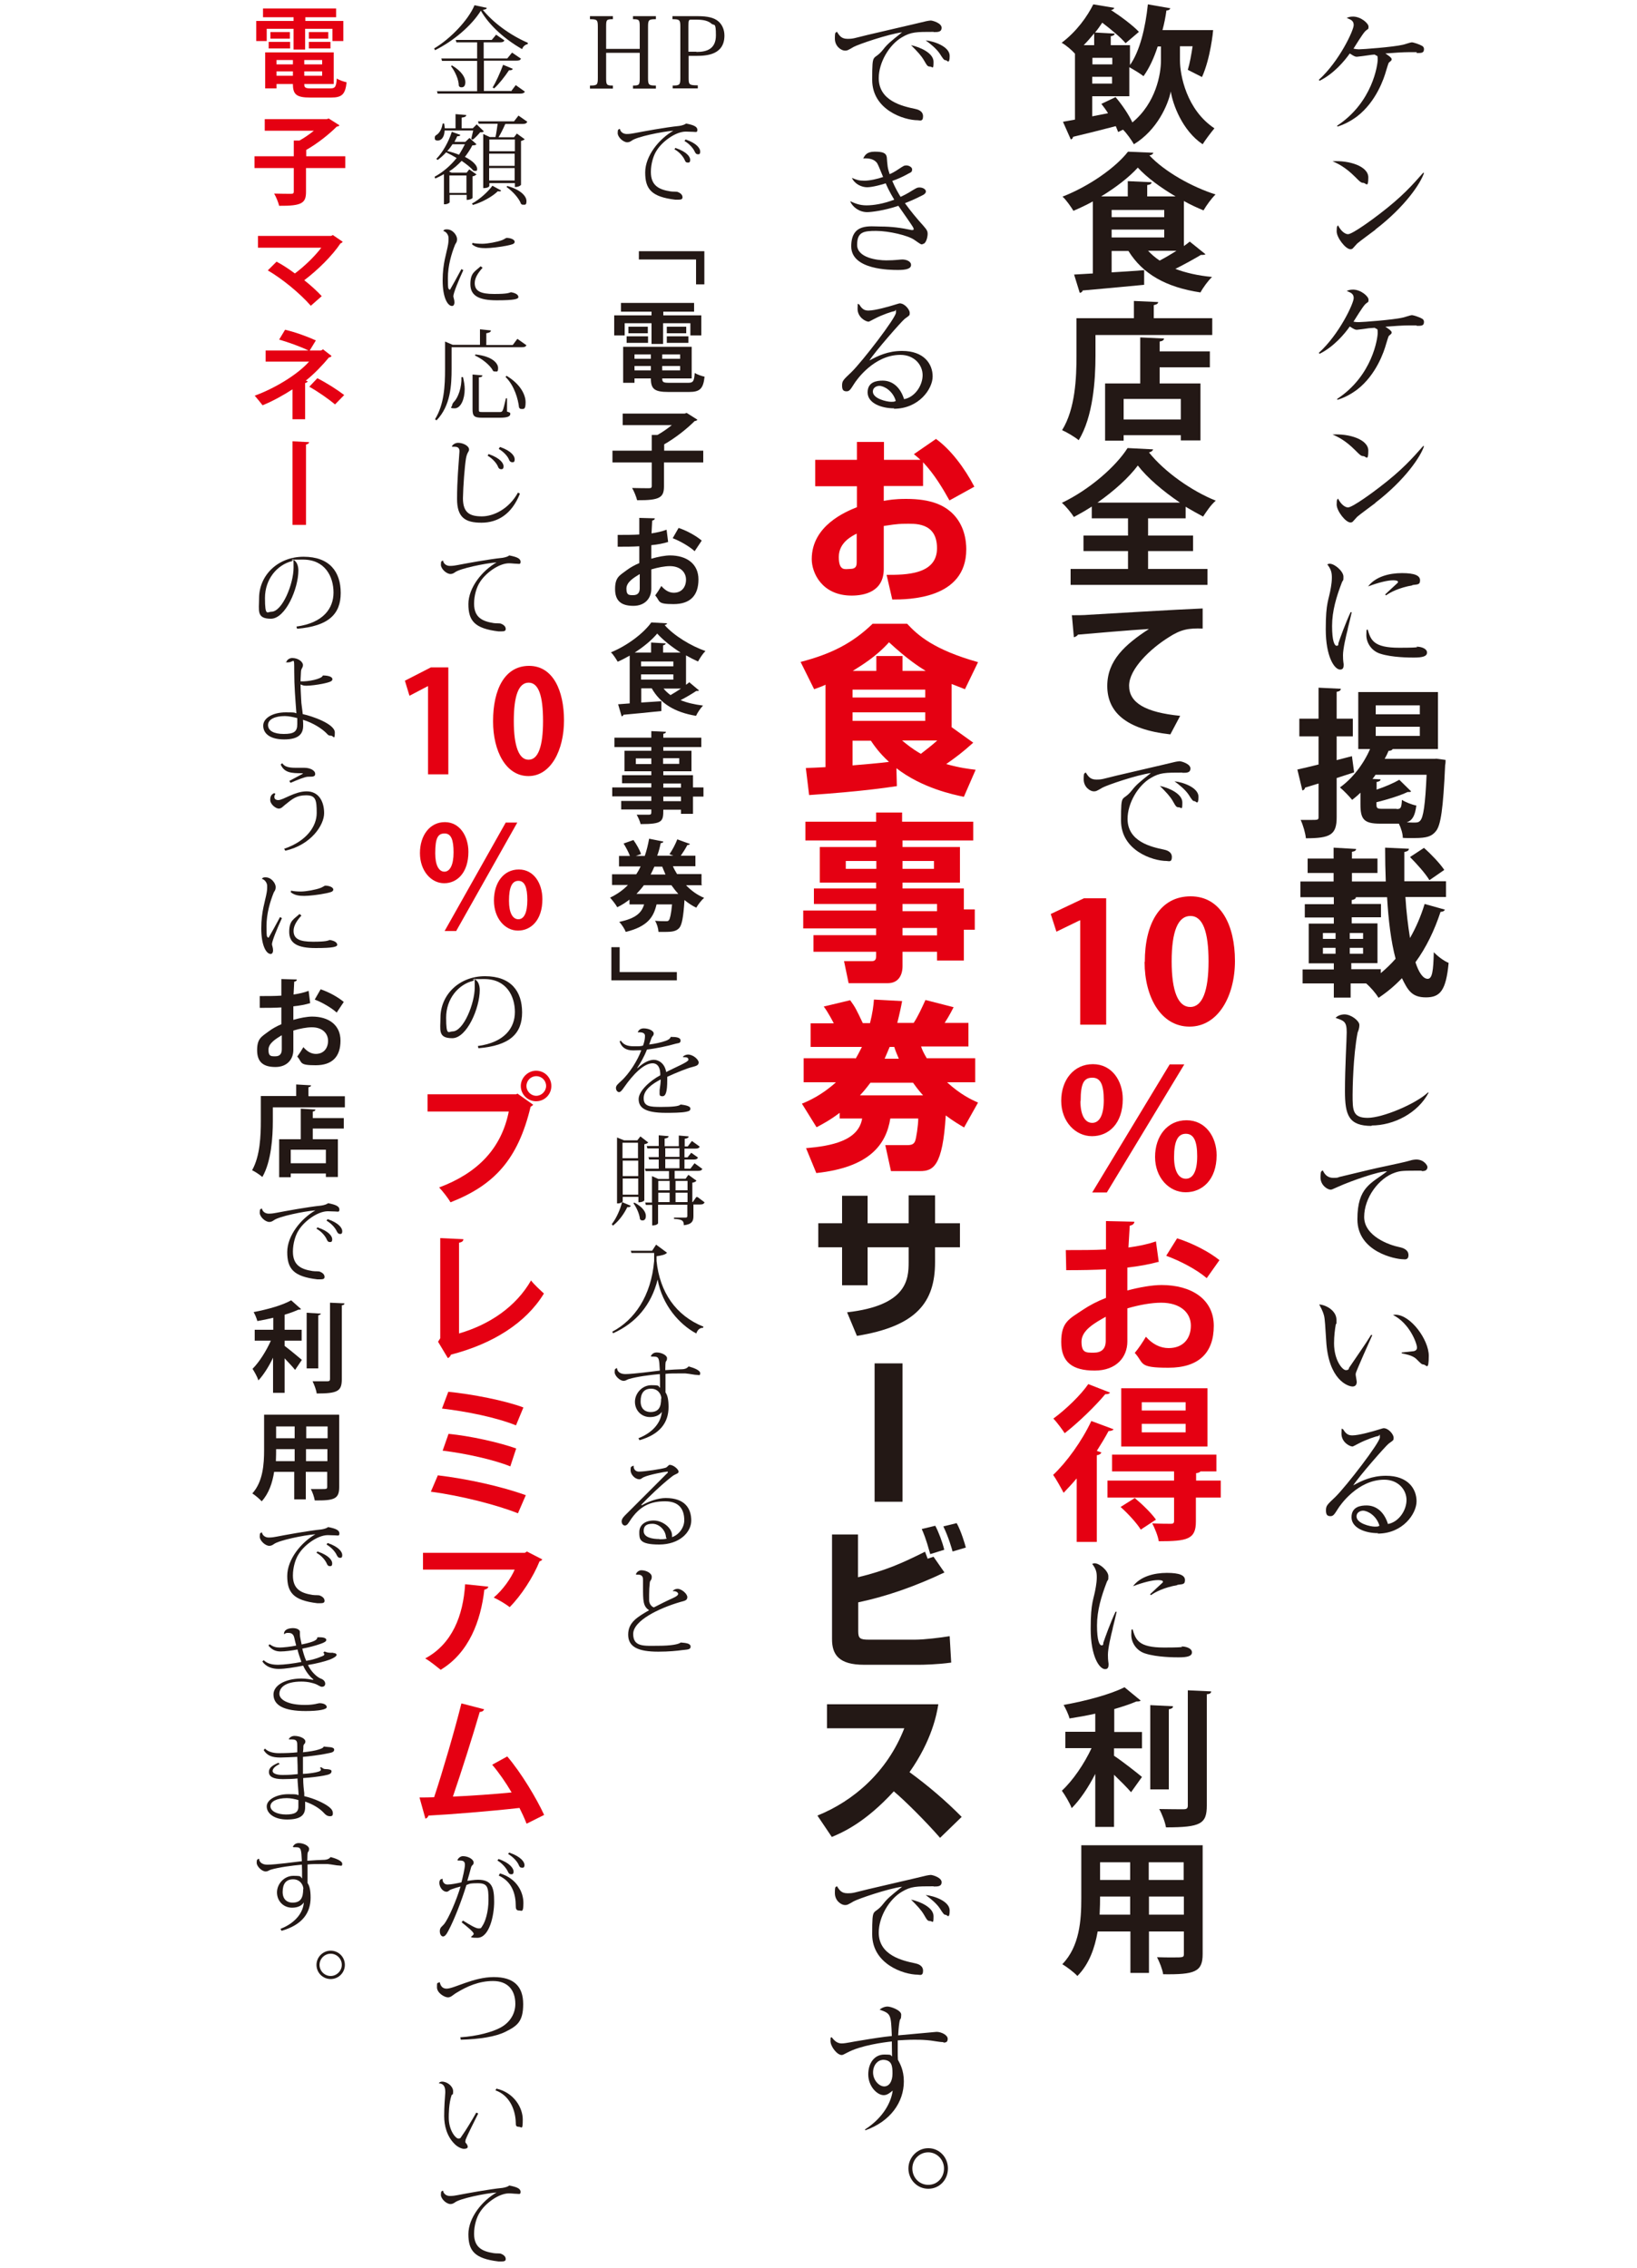 <?xml version="1.0" encoding="UTF-8"?>
<svg xmlns="http://www.w3.org/2000/svg" version="1.1" viewBox="0 0 750 1039.2">
  <defs>
    <style>
      .cls-1 {
        fill: #231815;
      }

      .cls-2 {
        fill: #e50012;
      }
    </style>
  </defs>
  <!-- Generator: Adobe Illustrator 28.6.0, SVG Export Plug-In . SVG Version: 1.2.0 Build 709)  -->
  <g>
    <g id="_レイヤー_1" data-name="レイヤー_1">
      <g>
        <g>
          <path class="cls-1" d="M649.1,23.9c-.6,0-3.1,0-3.6,0-2.8,0-7,.3-10.8.6,1.1.7,2.9,1.9,2.9,2.6s-.4.8-1.3,1.6c-.2.2-.9,2.6-1.3,3.9-.9,3.2-4.4,13.9-13.2,20.7-3.9,2.9-6.9,4-9,4.7l-.2-.4c16.3-10.7,18.6-28,18.6-30.3s-.2-1.4-1.4-2.3c-.4,0-2.3.2-2.7.3-.6.1-4.9.7-5.4.7-.8,0-1.1-.1-3.3-1.5-2.3,3.3-7.3,9.3-13.8,12.5l-.4-.4c9.4-8.5,16-22.7,16-25.1s-1.9-2.6-3.2-3.3c.8-.3,1.4-.6,2.9-.6,3.6,0,7.1,3.1,7.1,4.6s-.2.8-1.6,2.2c-1.1,1.1-4.6,6.8-5.3,7.9,1.1.2,1.7.3,2.5.3,1.6,0,15.5-1,20.2-2.1.6-.1,3.4-1.1,4-1.1.8,0,3.5.9,4.7,1.6.9.5.9,1.3.9,1.5,0,1.8-1.1,1.8-3.4,1.8Z"/>
          <path class="cls-1" d="M624.6,83.8c-1.1,0-1.8-.8-3.8-2.8-4.4-4.4-7.9-6.1-10.3-7.1,7.5-.5,16.4,2.2,16.4,7.4s-1.1,2.5-2.3,2.5ZM630.1,105.3c-1.3,1-7.2,5.3-8.3,6.3-.3.3-1.7,1.9-2,2.2-.2.3-.8.4-1.1.4-2.2,0-6.3-5.3-6.3-8.2s.4-2.1.6-2.8c1.4,2.8,3.3,4.1,4.6,4.1,2.1,0,11.8-7.2,14.5-9.3,10.1-7.7,14.9-13.1,20-18.9l.3.2c-1.5,4.6-8.5,15.3-22.3,25.9Z"/>
          <path class="cls-1" d="M649.1,149.1c-.6,0-3.1,0-3.6,0-2.8,0-7,.3-10.8.6,1.1.7,2.9,1.9,2.9,2.6s-.4.8-1.3,1.6c-.2.2-.9,2.6-1.3,3.9-.9,3.2-4.4,13.9-13.2,20.7-3.9,2.9-6.9,4-9,4.7l-.2-.4c16.3-10.7,18.6-28,18.6-30.3s-.2-1.4-1.4-2.3c-.4,0-2.3.2-2.7.2-.6.1-4.9.7-5.4.7-.8,0-1.1-.1-3.3-1.5-2.3,3.3-7.3,9.3-13.8,12.5l-.4-.4c9.4-8.5,16-22.7,16-25.1s-1.9-2.6-3.2-3.3c.8-.3,1.4-.6,2.9-.6,3.6,0,7.1,3.1,7.1,4.6s-.2.8-1.6,2.2c-1.1,1.1-4.6,6.8-5.3,7.9,1.1.2,1.7.2,2.5.2,1.6,0,15.5-1,20.2-2.1.6-.1,3.4-1.1,4-1.1.8,0,3.5.9,4.7,1.6.9.5.9,1.3.9,1.5,0,1.8-1.1,1.8-3.4,1.8Z"/>
          <path class="cls-1" d="M624.6,209c-1.1,0-1.8-.8-3.8-2.8-4.4-4.4-7.9-6.1-10.3-7.1,7.5-.5,16.4,2.2,16.4,7.4s-1.1,2.5-2.3,2.5ZM630.1,230.5c-1.3,1-7.2,5.3-8.3,6.3-.3.3-1.7,1.9-2,2.2-.2.3-.8.4-1.1.4-2.2,0-6.3-5.3-6.3-8.2s.4-2.1.6-2.8c1.4,2.8,3.3,4.1,4.6,4.1,2.1,0,11.8-7.2,14.5-9.3,10.1-7.7,14.9-13.1,20-18.9l.3.2c-1.5,4.6-8.5,15.3-22.3,25.9Z"/>
          <path class="cls-1" d="M617.5,288.2c-.8,3.1-2.2,9.1-2.2,12s.3,3.7.3,4.3c0,1.1-.1,2.3-1.6,2.3-2.6,0-6.6-5.8-6.6-18.5s1.4-13,2.4-19.4c.2-1.2.4-2.8.4-4.2,0-2.2-.3-3.8-2.1-6.1.3-.1.6-.3,1.1-.3,2.3,0,6.3,3.5,6.3,5.9s-.1,1.1-.8,2.9c-2.4,6.3-4.4,12.8-4.4,19.7s1.1,9.1,2.1,9.1.7-.8.8-1.2c.7-2.1,3.3-9.4,5.6-14.2h.5c-.4,1.9-1.3,5.5-1.8,7.5ZM647.6,301.3c-1.5,0-9.9,0-15.3-1.8-3.8-1.2-6.3-4.8-6.3-8.5s.3-2,.6-2.6c1.4,4.8,2.6,8.4,14.4,8.4s7.3-.5,8-.5c2.2,0,4.8.9,4.8,2.7s-2.2,2.3-6.1,2.3ZM647.1,268.2c-6.1,1.1-10,3.1-12.1,4.6l-.4-.4c.9-.9,5.5-5.1,5.7-5.3.2-.2.2-.3.2-.5,0-.7-1.9-.7-2.3-.7-2.5,0-6.6,1-11.4,2.8,3.4-4.5,9.7-6.1,15.5-6.1s8.3,1.1,8.3,3.3-1.3,1.8-3.6,2.2Z"/>
          <path class="cls-1" d="M619.4,346.5l1,7.4-8,2.6v18c0,8-2.9,9.6-14.1,9.6-.2-2.3-1.3-6.1-2.4-8.4,1.5,0,2.9,0,4.2,0,3.9,0,4,0,4-1.4v-15.3c-2.3.7-4.5,1.4-6.2,1.9,0,.7-.7,1.2-1.2,1.3l-2.3-9.6c2.7-.6,6.1-1.4,9.7-2.3v-12.9h-8.8v-8.1h8.8v-14.2l10.2.5c0,.7-.6,1.2-1.9,1.4v12.3h7.4v8.1h-7.4v10.9l6.9-1.8ZM657.8,347.6l4.5.6c0,.6,0,1.6-.2,2.4-.9,20-2,27.5-4.2,30.2-1.9,2.4-4.1,3.2-9.9,3.2s-3.4,0-5.3-.1c0-1.9-.8-4.5-1.8-6.5h-8.6c-7.4,0-9-2-9-8.8v-5.4c-1.2,1.2-2.5,2.3-3.8,3.3-1.3-1.6-3.9-4.3-5.6-5.7,5.5-3.9,10.7-10.4,13.8-17.6h-5.4v-26.1h36.5v26.1h-20.7c-.3.5-1,.9-1.9.8-.5,1.2-1.1,2.5-1.8,3.7h23.3ZM640,370.7c1.8,0,2.1-.6,2.3-4.2,1.5,1,4.5,2.2,6.6,2.6-.6,4.7-1.8,6.8-4.4,7.7h0c1.5.1,2.8.1,3.6.1,1.2,0,1.9-.1,2.6-.9,1.4-1.5,2.3-7.2,2.9-21h-23.4c-.4.7-.9,1.3-1.4,1.9l3.7.2c0,.7-.6,1-1.8,1.2v3.5c3.9-1.3,7.8-3,10.4-4.5l5.4,5.3c-.1.2-.4.3-.9.3s-.4,0-.7,0c-3.6,1.7-9.1,3.4-14.3,4.7,0,2.6,0,3,2.6,3h6.6ZM630.3,323.2v4.1h20.2v-4.1h-20.2ZM630.3,333v4.2h20.2v-4.2h-20.2Z"/>
          <path class="cls-1" d="M643.9,411c.4,6.8,1.2,13.2,2.1,18.8,2.7-4.7,5-10,6.7-15.6l9.3,2.6c-.3.6-.9,1-2,1-2.8,8.5-6.6,16.4-11.5,23.1,1.5,4.7,3.5,7.6,5.6,7.6s2.6-3.7,2.8-12.2c1.8,1.9,4.6,4,6.8,4.9-1.2,12.7-3.9,15.8-10.4,15.8s-8.3-3.3-11-8.8c-3.2,3.4-6.8,6.4-10.7,9-1.3-2.1-3.6-4.8-5.7-6.6h-7.1v6.5h-7.7v-6.5h-14.3v-6.4h14.3v-2.8h-11.5v-18.2h11.5v-2.8h-13.3v-6.1h13.3v-3.2h-15.3v-7.2h15.2v-3.9h-11.9v-6.6h11.9v-5l10.3.6c0,.7-.6,1.1-1.9,1.3v3.1h11.7v6.6h-11.7v3.9h15.5c-.2-5.1-.3-10.3-.3-15.5,10.4.5,10.6.5,10.9.5,0,.8-.7,1.2-2.1,1.5,0,4.5,0,9,0,13.4h19.1v7.2h-18.8ZM606.1,427.5v2.7h5.8v-2.7h-5.8ZM606.1,434.3v2.7h5.8v-2.7h-5.8ZM618.4,430.2h6.1v-2.7h-6.1v2.7ZM618.4,437h6.1v-2.7h-6.1v2.7ZM632.6,444.2v1.7c2.4-2,4.7-4.2,6.8-6.6-2.1-7.8-3.3-17.7-3.9-28.2h-15.5c0,0,1.2,0,1.2,0,0,.7-.7,1.1-1.9,1.3v1.8h13.4v6.1h-13.4v2.8h11.8v18.2h-12v2.8h13.6ZM652.4,388.5c3.3,2.9,7.4,7.2,9.3,10.1l-6.8,4.7c-1.7-2.9-5.7-7.4-8.9-10.6l6.4-4.2Z"/>
          <path class="cls-1" d="M628.5,515.9c-10.6,0-12.3-4.9-12.3-16s.8-23.5.8-26.9c0-4.9-1.2-5.3-5.1-6.6,1.4-1.6,3.9-1.6,4.1-1.6,3.1,0,6.8,3,6.8,4.8s-.6,3-.8,3.5c-2.1,10.8-2.3,26.3-2.3,28.5,0,7.1,0,10.6,6.9,10.6s22.1-6.4,27.7-11.7l.2.2c-4.9,9.3-15.9,15-26.2,15Z"/>
          <path class="cls-1" d="M651.3,536.4c-8.6,0-9.5,0-12.2.9-7.4,2.5-14.1,11.5-14.1,20.3s11.5,12.9,16,13.8c2,.4,4.3,1.3,4.3,3.7s-1.9,1.9-2.4,1.9c-3.6,0-21-3.4-21-18.3s6.4-16.4,13.6-22c-3.6-.1-16.3,4.3-22.5,7.1-2.7,1.2-2.8,1.3-3.4,1.3-1.4,0-4.6-2-4.6-5.6s.6-2.6,1-3.3c1,2.1,2.3,3.5,4.9,3.5s2.1-.3,2.7-.4c14.1-3.4,15.7-3.8,21.9-5.1,3.6-.8,8.1-1.7,10.8-2.5.5-.2,1.8-.4,2.6-.4,3.6,0,5.1,2.8,5.1,3.4,0,1.9-1.8,1.9-2.6,1.9Z"/>
          <path class="cls-1" d="M621.2,629c0,.3-.1.5-.1.8,0,.5.5,2.9.5,3.4,0,1.6-1,2.1-1.9,2.1-2.2,0-11.1-3.1-12.1-21-.4-6.2-.6-10.1-1-11.5-.6-2.3-1.6-3.9-2.2-5.1,3.2.2,7.9,2.9,7.9,7s0,.8-.3,2.1c-.4,2.3-.8,5.4-.8,8.7,0,7.7,3.8,12.3,5.4,12.3s1.3-.8,1.5-1.1c2.8-4.2,7.5-10.8,10.1-15.1l.5.2c-.9,1.9-7.4,16.6-7.5,17.3ZM652.2,625.2c-.8,0-1-.2-3.4-2.6-1.7-1.6-5.1-2.2-6.6-2.5v-.4c.9-.1,5.1-.5,5.6-.6.8-.2,1.4-.7,1.4-1.6,0-1.9-3.3-11.1-11-15,.4,0,.6-.1,1.1-.1,7,0,15.3,11.5,15.3,18.8s-1.2,4.1-2.2,4.1Z"/>
          <path class="cls-1" d="M631.4,702.5c-6,0-12.2-2.4-12.2-7.3s4.3-5.4,6.9-5.4c4.7,0,8.2,3.3,9.8,8.5,5-.9,8.5-6.3,8.5-11s-3.8-9.3-10.2-9.3c-12.2,0-20.3,11.8-21.2,13.3-1.6,2.5-2.1,3.4-3.4,3.4s-2.1-.4-2.1-2.6.5-2.6,4.3-6.2c5-4.9,20.4-24.9,20.4-27.3s-.2-.6-.7-.6c-.8,0-5.6,1.6-9,3.4-.1,0-2.6,1.4-2.8,1.4-1.4,0-5.1-2-5.1-5.9s.3-1.6.7-2.1c1.4,2.4,2.6,2.9,4.3,2.9,3,0,9.6-1.9,11.5-2.5.4-.1,2.5-.8,2.8-.8,2.4,0,4.6,3,4.6,4.3s0,1.1-2.3,2.8c-1.6,1.3-13.6,15-16.2,19.1,3.8-2.1,8.5-4.4,15-4.4,10.1,0,14,6,14,11.7s-6.3,14.8-17.8,14.8ZM624.5,692.2c-1.3,0-3,.8-3,2.6,0,3.3,6.4,4.7,8.3,4.7s1.4-.1,2.2-.4c-1.3-4.6-5.4-6.9-7.5-6.9Z"/>
          <path class="cls-1" d="M540.6,21.2v6.4c0,6.8,3,22.7,15.8,31.2-1.5,1.8-4.1,5.2-5.4,7.3-9.3-6.2-13.7-18.3-14.6-24.2h0c-1.2,6-6.2,17.7-16.9,24.2-1-1.8-3.4-5.2-5-6.7l-2.2,1.1c-.3-.8-.7-1.7-1.1-2.7-7.2,1.9-14.6,3.7-19.6,4.9,0,.7-.5,1-1,1.2l-3.6-8.1,5.5-1v-30.2h0c-1.4-1.6-4.2-4-6.1-5,6.9-5.2,11.7-12,14.5-17.6l9.6,1.6c-.1.5-.7.9-1.5,1,4.5,2.9,10.1,7.1,12.8,10l-6.1,5.2c-2.2-2.6-6.6-6.3-10.7-9.4-1,1.5-2.1,3.1-3.3,4.5l9,.5c0,.6-.6,1-1.8,1.2v4.1h8.8v9.1c4.5-6.3,7.1-17.1,8.2-27.8l10.3,1.8c-.2.6-.8,1-1.8,1-.4,3-1,6-1.8,9h23.2c0,.5-1.2,12.9-5.1,21.5l-6.5-3.3c.9-2.9,1.6-6.9,2.2-10.8h-5.6ZM501.3,20.7v-5.4c-1.5,1.8-3.1,3.7-4.8,5.4h4.8ZM507.6,51.8c-.9-1.5-2-2.9-3-4.2l6.5-3.1c3,3.5,6.1,8.1,7.7,11.6,10.8-8.9,13.1-22.2,13.1-28.4v-6.4h-1.5c-1.7,5.3-3.9,10-6.5,13.6-1.5-1.2-4.5-3-6.5-4.1v13.3h-17v9.2l7.2-1.4ZM509.6,29.5v-3h-9.1v3h9.1ZM500.4,35.2v3.1h9.1v-3.1h-9.1Z"/>
          <path class="cls-1" d="M542.3,112.8c1-.7,2-1.4,2.8-2.1l7.2,5.8c-.3.2-.8.3-1.3.3s-.5,0-.8,0c-3,1.8-7.5,4.3-11.7,6.4,4.7,1.8,10.4,3.1,16.8,3.7-1.8,1.7-4.2,5-5.3,7.1-15.8-2.4-26.4-8.4-33-19h-7.7v9.8c4.8-.3,9.9-.6,14.9-1v6.7c-10.4,1-21.2,2-28.2,2.6,0,.6-.7,1-1.3,1.1l-2.6-8.4,8.6-.5v-33c-2.9,1.6-5.9,3-8.9,4.3-1.1-1.8-3.3-5-5-6.5,12.3-4.8,24.3-13.3,30-20.6l11.6.5c-.1.6-.9,1.1-1.8,1.2,7,7.5,19.6,14.5,30.3,17.9-2,2-4.1,4.9-5.5,7.3-2.9-1.2-6-2.6-9-4.3v20.7ZM525.7,90h12.9c-6.8-4-13.2-8.7-17.3-13.2-3.9,4.3-9.9,9-16.8,13.2h12.2v-7l10.9.5c0,.7-.6,1.1-2,1.3v5.2ZM509.3,96.2v3.3h24.1v-3.3h-24.1ZM509.3,105.2v3.6h24.1v-3.6h-24.1ZM526,114.9c1.5,1.6,3.2,3.1,5.3,4.5,2.5-1.3,5.2-2.9,7.7-4.5h-13Z"/>
          <path class="cls-1" d="M528.5,145.8h26.9v7.7h-53.5v9.5c0,11.1-1.1,28-7.7,38.7-1.6-1.4-5.5-3.7-7.6-4.6,6.1-9.8,6.6-24.2,6.6-34.1v-17.2h26.3v-7.9l11.1.5c0,.7-.6,1.1-2,1.4v6ZM533.3,155.1c0,.7-.7,1.2-2,1.4v4.5h23v7.3h-23v7.4h18.7v26.1h-9v-2.4h-26.2v2.5h-8.5v-26.2h16.1v-21.1l10.9.5ZM541,192.2v-9.4h-26.2v9.4h26.2Z"/>
          <path class="cls-1" d="M543.2,237.5h-17.2v7.9h20.6v7.1h-20.6v8.2h27.2v7.3h-62.7v-7.3h26.3v-8.2h-20.4v-7.1h20.4v-7.9h-16.6v-5.4c-2.6,1.7-5.4,3.3-8.2,4.8-1.2-1.9-3.6-4.9-5.5-6.5,12.6-6,24.7-16.6,30.1-25.1l11.7.6c-.2.7-.9,1.2-1.9,1.4,7.1,8.9,19.6,17.7,30.6,22.1-2.3,2-4.2,4.9-5.8,7.3-2.6-1.4-5.3-2.9-8-4.5v5.4ZM540.6,230.3c-7.7-5.2-15-11.4-19.3-17-4.1,5.5-10.8,11.6-18.5,17h37.8Z"/>
          <path class="cls-1" d="M491,281.9c2.3,0,5.6,0,7.7-.2,8.4-.5,39.9-2.4,52.3-2.9v9.2c-6.4-.2-9.9.3-15.7,4.1-8,5-18,14.3-18,22.1s7.4,12.2,23.4,13.8l-4.5,8.5c-20.7-2.3-28.9-10.5-28.9-22.2s8.2-19,19.1-26.1c-8.4.5-25.9,2-32.6,2.6-.1.5-1.1,1-1.8,1.2l-.9-10Z"/>
          <path class="cls-1" d="M541.8,354c-8,0-10.4,0-14.6,2.5-5.8,3.4-10.6,11.5-10.6,18.7,0,10.5,11,12.9,16.7,14.1.9.2,3.6.8,3.6,3.4s-1.6,1.8-2.4,1.8c-6.4,0-20.9-4.8-20.9-18.5s.5-8.1,5.1-14c1.8-2.3,3.3-3.6,8.6-7.8-6.6.9-20,5.5-22.2,6.7-2.7,1.6-3,1.7-4,1.7-1.6,0-4.6-1.9-4.6-5.5s.4-2.4.9-3.2c1.2,1.9,2.1,3.3,4.9,3.3s2.9-.3,9.2-1.8c7.5-1.8,19.5-4.5,26.9-6.3.6-.1,1.5-.3,2-.3.9,0,5,1.2,5,3.3s-1.9,2-3.7,2ZM540.1,369.9c-1.1,0-1.3-.2-2.8-2.9-1.3-2.2-2.9-3.9-5.9-6.9,4.2.9,10.3,3.6,10.3,7.6s-.4,2.2-1.7,2.2ZM547.4,367.1c-.9,0-1.1-.3-2.9-3.1-1.5-2.2-4.3-4.5-6.4-6,4,.4,11,2.9,11,7.1s-1.3,2-1.7,2Z"/>
          <path class="cls-2" d="M494.9,469.5v-47.8h-.2l-10.7,5.2-2.6-8.1,15.2-7.2h10.2v57.9h-11.9Z"/>
          <path class="cls-2" d="M524.5,440.7c0-17.6,7-30,21-30s20.3,13.5,20.3,29.6-7.7,30.1-20.8,30.1-20.6-13.5-20.6-29.6ZM545.3,461.4c5.6,0,8.4-7.4,8.4-20.9s-2.6-20.8-8.3-20.8-8.6,7-8.6,20.8,3,20.9,8.5,20.9h0Z"/>
          <path class="cls-2" d="M514.4,503.6c0,11.3-6.5,17-14.1,17s-14.1-6.7-14.1-16.2,5.7-16.8,14.5-16.8,13.7,7.7,13.7,16ZM495,504.5c0,6.5,2.1,10,5.4,10s5.3-3.5,5.3-10.4-1.4-10.3-5.2-10.3-5.4,2.3-5.4,10.7ZM500.4,546.4l35.5-58.7h6.7l-35.5,58.7h-6.7ZM557.4,529.3c0,11.3-6.6,17-14.2,17s-14-6.7-14-16.2,5.6-16.8,14.4-16.8,13.8,7.7,13.8,16ZM537.9,530.2c0,6.4,2.1,9.9,5.4,9.9s5.2-3.5,5.2-10.3-1.5-10.3-5.2-10.3-5.4,3.4-5.4,10.8Z"/>
          <path class="cls-2" d="M530.7,578.2c-4.1,1.1-8.8,2-14.2,2.6,0,3.6,0,7.3,0,10.5,5.6-1.5,11.4-2.5,15.7-2.5,13.5,0,23.9,6.4,23.9,18.7s-6.8,19.2-20.8,19.2-11-2-15.4-6.8c1.7-2,3.7-5,5.1-7.4,3,3.4,6.6,5.2,10.4,5.2,6.7,0,10.2-4.4,10.2-10.3s-4.8-10.5-13.6-10.5c-4.4,0-10.1,1-15.5,2.6v15.2c0,7-4.9,13.3-15,13.3s-15.3-3.8-15.3-13.1,3.8-10.6,10-14.8c3-2,6.6-3.9,10.5-5.4v-13.1c-5.4.3-11.5.4-18.2.4l-.2-9.2c6.8,0,12.9,0,18.4-.3v-13l13,.3c0,.9-.8,1.6-2.1,1.8-.2,3-.4,6.5-.6,10,4.6-.6,8.9-1.5,12.6-2.8l1.3,9.5ZM506.5,603.4c-4.8,2.7-11,6.1-11,11.3s2,5.1,5.6,5.1,5.5-1.8,5.5-5.4,0-6.4,0-11ZM552.8,585.6c-4.4-3.8-11.9-7.8-18.5-10.2l5-8c7.2,2.3,14.7,6.2,19.4,10l-5.8,8.2Z"/>
          <path class="cls-2" d="M493.2,677.5c-2,2.4-4,4.5-5.9,6.5-1-1.9-3.4-6.3-4.8-8.2,6.1-5.7,13.2-15.5,17.5-24.7l10.2,3.8c-.3.5-1.2.8-2.3.8-1.6,3-3.5,6.1-5.4,9.1l2.1.7c-.2.6-.8,1.1-2.1,1.3v39.7h-9.2v-28.9ZM508.6,638.1c-.4.5-1.1.8-2.2.7-4.5,5.4-12.2,12.9-18.6,17.9-1.2-1.8-3.6-5.1-5.2-6.7,5.6-4.1,12.5-10.7,16-15.8l10,3.9ZM559.3,678.4v7.8h-11.4v11c0,8.1-3.9,9-17,9-.4-2.5-1.8-5.9-3-8.2,3.5.2,7.4.2,8.5.2,1.2,0,1.5-.4,1.5-1.2v-10.8h-30.5v-7.8h30.5v-4.2h-28.4v-7.7h47.8v7.7h-7.3c-.3.4-.9.7-2,.8v3.4h11.4ZM522.6,700.8c-1.7-2.8-5.8-7.3-9.2-10.3l6.5-4.1c3.5,2.9,7.7,7,9.7,9.9l-7,4.6ZM553.2,636.1v26.7h-39.5v-26.7h39.5ZM543.2,646.3v-3.8h-20.1v3.8h20.1ZM543.2,656.3v-3.9h-20.1v3.9h20.1Z"/>
          <path class="cls-1" d="M509.8,746.2c-.8,3.1-2.2,9.1-2.2,12s.3,3.7.3,4.3c0,1.1-.1,2.3-1.6,2.3-2.6,0-6.6-5.8-6.6-18.5s1.4-13,2.4-19.4c.2-1.2.4-2.8.4-4.2,0-2.2-.3-3.8-2.1-6.1.3-.1.6-.3,1.1-.3,2.3,0,6.3,3.5,6.3,5.9s-.1,1.1-.8,2.9c-2.4,6.3-4.4,12.8-4.4,19.7s1.1,9.1,2.1,9.1.7-.8.8-1.2c.7-2.1,3.3-9.4,5.6-14.2h.5c-.4,1.9-1.3,5.5-1.8,7.5ZM539.9,759.4c-1.5,0-9.9,0-15.3-1.8-3.8-1.2-6.3-4.8-6.3-8.5s.3-2,.6-2.6c1.4,4.8,2.6,8.4,14.4,8.4s7.3-.5,8-.5c2.2,0,4.8.9,4.8,2.7s-2.2,2.3-6.1,2.3ZM539.4,726.3c-6.1,1.1-10,3.1-12.1,4.6l-.4-.4c.9-.9,5.5-5.1,5.7-5.3.2-.2.2-.3.2-.5,0-.7-1.9-.7-2.3-.7-2.5,0-6.6,1-11.4,2.8,3.4-4.5,9.7-6.1,15.5-6.1s8.3,1.1,8.3,3.3-1.3,1.8-3.6,2.2Z"/>
          <path class="cls-1" d="M510.4,801v3.5c3.7,2.4,10.9,8.1,12.8,9.7l-5,7c-1.8-2.1-4.9-5.2-7.8-8v23.9h-8.6v-24.3c-3.1,6.1-6.9,11.8-10.8,15.7-.9-2.4-3-5.9-4.5-8,5.1-4.7,10.3-12.4,13.6-19.5h-12v-7.5h13.7v-8.3c-3.9.9-8,1.6-11.8,2.2-.4-1.8-1.8-4.6-2.7-6.2,10.1-1.8,21.4-4.8,27.9-8.1l7.4,6.1c-.4.4-.9.4-1.9.4-2.8,1.2-6.4,2.4-10.2,3.5v10.5h12.7v7.5h-12.7ZM537.4,781.9c0,.7-.7,1.1-1.9,1.3v36.7h-8.5v-38.6l10.4.5ZM544.2,774.5l10.7.5c0,.7-.5,1.2-2,1.3v51c0,8.4-2.8,10-18.7,10-.4-2.4-1.8-6.1-3.1-8.4,4.8.1,9.6.1,11.1.1s2-.4,2-1.7v-52.7Z"/>
          <path class="cls-1" d="M551,845.6v49.8c0,8.1-3.6,9.4-18.1,9.2-.3-2.2-1.7-5.7-2.8-7.8,2.5.1,5.3.1,7.4.1,4.6,0,4.9,0,4.9-1.6v-10.3h-16v19h-8.5v-19h-15c-1.3,7.5-3.9,15-9.3,20.4-1.4-1.6-5-4.3-6.9-5.4,8-8.2,8.7-20.4,8.7-30.1v-24.4h55.7ZM504,869c0,2.2,0,4.4-.2,8.3h14v-8.3h-13.8ZM517.8,853.3h-13.8v8.1h13.8v-8.1ZM542.3,861.4v-8.1h-16v8.1h16ZM526.4,877.3h16v-8.3h-16v8.3Z"/>
          <path class="cls-1" d="M427.8,14.6c-8,0-10.4,0-14.6,2.5-5.8,3.4-10.6,11.5-10.6,18.7,0,10.5,11,12.9,16.7,14.1.9.2,3.6.8,3.6,3.4s-1.6,1.8-2.4,1.8c-6.4,0-20.9-4.8-20.9-18.5s.5-8.1,5.1-14c1.8-2.3,3.3-3.6,8.6-7.8-6.6.9-20,5.5-22.2,6.7-2.7,1.6-3,1.7-4,1.7-1.6,0-4.6-1.9-4.6-5.5s.4-2.4.9-3.2c1.2,1.9,2.1,3.3,4.9,3.3s2.9-.3,9.2-1.8c7.5-1.8,19.5-4.5,26.9-6.3.6-.1,1.5-.3,2-.3.9,0,5,1.2,5,3.3s-1.9,2-3.7,2ZM426.1,30.5c-1.1,0-1.3-.3-2.8-2.9-1.3-2.2-2.9-3.9-5.9-6.9,4.2.9,10.3,3.6,10.3,7.6s-.4,2.2-1.7,2.2ZM433.4,27.6c-.9,0-1.1-.3-2.9-3.1-1.5-2.2-4.3-4.5-6.4-6,4,.4,11,2.9,11,7.1s-1.3,2-1.7,2Z"/>
          <path class="cls-1" d="M422.5,112c-.6,0-.9-.2-3.6-2.1-2.8-2-11.7-4.1-17.5-4.1s-8.7.5-8.7,6.4,9.1,7.1,13.3,7.1,6.3-.4,7.4-.4c1.6,0,4,.7,4,2.5s-2.4,2.3-5.9,2.3-21.5,0-21.5-10.8,8.6-9.1,13.5-9.1,9.5.6,14.1,1.6c.2,0,.3,0,.4,0,.3,0,.6,0,.6-.4s-.2-.8-.6-1.4c-.2-.3-1.9-2.9-6.4-9.3-6.5,2.2-12.4,2.9-14.3,2.9-3.6,0-6.7-2.3-7.8-5,2.3,1,4.3,1.9,7.5,1.9s7.7-.7,12.7-2.6c-2.3-3.8-3.4-6.3-3.9-7.5-1.1.4-6,1.8-8.5,1.8s-5.7-1.4-7-4.3c2.1.9,3.2,1.3,5.7,1.3s6-.8,8.6-1.7c-.4-.9-2.1-5.3-2.6-6.1-1.2-2.1-3.9-2.6-6.5-2.4.7-1.4,1.6-3.1,5.2-3.1s5.3.5,5.6,2.6c0,.6.3,3.7.4,4.3.2,1.3.6,2.4.9,3.4.8-.3,2.5-1.2,4.1-2.3,2.3-1.5,2.5-1.7,3.6-1.7s2.6.8,2.6,1.8-.3,1.3-1.6,1.9c-2.9,1.6-4.9,2.5-7.5,3.4,1.4,3.3,2.6,5.3,3.8,7.3,1.3-.6,3-1.4,5.5-3,1.9-1.1,2.1-1.3,3.2-1.3,1.6,0,2.9.9,2.9,1.8s-.9,1.5-1.8,1.9c-.8.4-3.9,2-7.8,3.5,2.6,3.6,5.4,7,8.4,10.3,1.9,2.1,2,2.8,2,3.8,0,1.4-.7,4.6-2.3,4.6Z"/>
          <path class="cls-1" d="M409.7,187.1c-6,0-12.2-2.4-12.2-7.3s4.3-5.4,6.9-5.4c4.7,0,8.2,3.3,9.8,8.5,5-.9,8.5-6.3,8.5-11s-3.8-9.3-10.2-9.3c-12.2,0-20.3,11.8-21.2,13.3-1.6,2.5-2.1,3.4-3.4,3.4s-2.1-.4-2.1-2.6.5-2.6,4.3-6.2c5-4.9,20.4-24.9,20.4-27.3s-.2-.6-.7-.6c-.8,0-5.6,1.6-9,3.4-.1,0-2.6,1.4-2.8,1.4-1.4,0-5.1-2-5.1-5.9s.3-1.6.7-2.1c1.4,2.4,2.6,2.9,4.3,2.9,3,0,9.6-1.9,11.5-2.5.4-.1,2.5-.8,2.8-.8,2.4,0,4.6,3,4.6,4.3s0,1.1-2.3,2.8c-1.6,1.3-13.6,15-16.2,19.1,3.8-2.1,8.5-4.4,15-4.4,10.1,0,14,6,14,11.7s-6.3,14.8-17.8,14.8ZM402.9,176.8c-1.3,0-3,.8-3,2.6,0,3.3,6.4,4.7,8.3,4.7s1.4-.1,2.2-.4c-1.3-4.6-5.4-6.9-7.5-6.9Z"/>
          <path class="cls-2" d="M428.8,201.1c6.8,4.9,13.1,13.3,17.6,21.9l-11.4,6.3c-2.9-5.2-6.8-11.9-12.1-17.5v10.9h-18v6.8c2.3-.4,4.9-.9,10.3-.9,11.9,0,17.3,3.2,20.6,6.1,6.2,5.6,6.9,13.3,6.9,17,0,22.9-26.6,23-33.9,23l-2.6-11.3c8.6,0,23.1,0,23.1-12.2s-10.6-11.2-14.7-11.2-7.4.7-9.7,1v19.7c0,10.5-9,12.2-14.7,12.2-13.7,0-18.3-10.5-18.3-16.7,0-15.4,15.7-21.8,20.7-23.8v-9.6h-19.1v-12.1h19.1v-8.2h12.4v8.2h16.7c-.7-.7-1.3-1.2-3-2.6l10-6.9ZM392.5,244.5c-2.1,1.1-8.2,4-8.2,10.7s3,5.5,5,5.5c3.2,0,3.2-1.7,3.2-3.5v-12.8Z"/>
          <path class="cls-2" d="M378.3,313.7c-1.4.7-2.3,1-5.3,2.1l-6.2-12.5c13.5-3.5,23.5-8.3,33-17.5h15.8c5,5.4,12.3,11.9,32.5,17.6l-6,12.4c-2.6-1-4.1-1.6-6.1-2.4v19.8l9.9,7.1c-4.9,4.4-7.7,6.5-12.4,9.8,6.6,1.8,10.2,2.2,13.5,2.6l-5.4,12.4c-4.8-1-19.2-4-30.9-13.1l.2,8.2c-5.5.8-15.9,2.4-40.2,4.1l-1.5-12.4c1,0,7.5-.3,9-.4v-37.6ZM390.6,316v3.6h33.3v-3.6h-33.3ZM390.6,326.4v3.9h33.3v-3.9h-33.3ZM390.6,339.3v11.4c4.9-.4,12-1,16.7-1.6-4.5-4.1-6.8-7.5-8.3-9.7h-8.4ZM401.5,307.4v-6.8h12v6.8h10.6c-3.2-2-8.1-5.1-16.8-13.1-6,6.7-12.8,10.7-16.6,13.1h10.8ZM413.3,339.3c2.1,1.7,4.4,3.7,8.6,6.1,2.2-1.7,5.2-4,7.5-6.1h-16.1Z"/>
          <path class="cls-2" d="M446.1,385.1h-32.6v3h26.3v16.3h-26.3v2.7h28.1v9.6h5v9.3h-5v14.1h-12.3v-4h-15.8v6.6c0,4-1.8,7.8-6.8,7.8h-17.9l-2.1-10.1h12.6c1.7,0,2.1-.8,2.1-2.3v-2h-28.7v-7.6h28.7v-3.1h-33.4v-8.2h33.4v-3h-28.5v-7.1h28.5v-2.7h-25.8v-16.3h25.8v-3h-32.4v-8.6h32.4v-4.2h11.9v4.2h32.6v8.6ZM387.5,394.5v3.6h14v-3.6h-14ZM413.5,394.5v3.6h14.4v-3.6h-14.4ZM413.5,414.2v3.3h15.8v-3.3h-15.8ZM413.5,425.2v3.4h15.8v-3.4h-15.8Z"/>
          <path class="cls-2" d="M392,485.1c.7-1.2,1.4-2.4,2.9-5.4h-23.5v-10.8h10.6c-.3-.6-2.6-5.1-4.6-7.7l12.1-2.9c2.4,3.3,2.7,4,5.8,10.5h3.3c1.2-4.8,1.6-8,1.8-10.8l12.9.7c-.4,2.3-1.1,5.6-2.2,10h7.5c2-3,3.7-6.8,5.4-10.5l12.9,3.3c-1.9,3.8-3.4,6.1-4.1,7.2h10.9v10.8h-21.7c.5,1.5.9,2.5,2.6,5.4h22.2v11h-12.9c6.1,5.6,11.2,8,14.2,9.3l-6.4,11.4c-2.2-1.3-4.8-2.8-8.4-5.5-1.4,23.4-5.8,25.5-11.8,25.5h-13.3l-2.6-11.9h10c2,0,3-.4,3.6-1.7.6-1.3,1.5-7.5,1.5-10.5h-12.8c-1.9,12-9.6,22.4-33.9,25l-4.7-11.4c11.4-1,24-3.3,25.7-13.6h-10.3v-2.6c-4.5,3.4-7.9,5.2-10.6,6.6l-6.7-10.8c3-1.2,9.1-3.9,15.6-9.8h-14.8v-11h23.7ZM422.9,501.9c-2.3-2.6-3.6-4.4-4.6-5.8h-19.5c-2.5,3.3-3.7,4.6-4.8,5.8h28.9ZM411.8,485.1c-.9-2.1-1.5-3.5-2.1-5.4h-2.1c-1.2,2.8-1.7,4.1-2.3,5.4h6.5Z"/>
          <path class="cls-1" d="M416.4,547.7h12v12.8h11.4v11h-11.4v6.8c0,18.5-8.6,29.4-35.8,33.8l-4.5-10.8c27.4-3.1,28.2-15,28.2-23v-6.8h-18.8v17.4h-11.7v-17.4h-10.9v-11h10.9v-12.6h11.7v12.6h18.8v-12.8Z"/>
          <path class="cls-1" d="M413.5,688.1h-12.8v-63.4h12.8v63.4Z"/>
          <path class="cls-1" d="M393.1,703.1v19.6c12.8-3.1,20.5-6.6,30.7-11.7.4.9.4,1.1,1.2,3.2l2.7-.9,5,7.2c-12.6,6-25.8,10.8-39.5,13.7v13.2c0,3.3.8,3.9,4.9,3.9h21.1c4.2,0,11.6-.9,15.9-1.6l.7,12.1c-6.4.9-13.1,1-14.5,1h-25.5c-11.4,0-14.6-4.6-14.6-11.7v-48h12ZM426.2,712.1c-2.1-7.6-3.2-9.9-3.9-11.5l6.2-1.5c1.5,2.8,3.4,7.8,4.1,11l-6.4,2ZM436.4,710.8c-.3-1.1-1.7-6.2-4.2-11.4l6.1-1.5c2,3.5,3.9,9.9,4.2,11.2l-6.1,1.8Z"/>
          <path class="cls-1" d="M374.5,831.9c16.4-6.6,32-19.9,39.8-40h-35.4v-11h51c-.7,4.4-2.9,16.5-13.2,31.1,8.5,6.2,16.6,13.1,23.9,20.5l-9.9,9.6c-6.6-7.6-16.6-17.5-21.2-21.3-13.1,14.3-23.4,18.8-28.4,20.9l-6.6-9.8Z"/>
          <path class="cls-1" d="M427.8,864.3c-8,0-10.4,0-14.6,2.5-5.8,3.4-10.6,11.5-10.6,18.7,0,10.5,11,12.9,16.7,14.1.9.2,3.6.8,3.6,3.4s-1.6,1.8-2.4,1.8c-6.4,0-20.9-4.8-20.9-18.5s.5-8.1,5.1-14c1.8-2.3,3.3-3.6,8.6-7.8-6.6.9-20,5.5-22.2,6.7-2.7,1.6-3,1.7-4,1.7-1.6,0-4.6-1.9-4.6-5.5s.4-2.4.9-3.2c1.2,1.9,2.1,3.3,4.9,3.3s2.9-.3,9.2-1.8c7.5-1.8,19.5-4.5,26.9-6.3.6-.1,1.5-.3,2-.3.9,0,5,1.2,5,3.3s-1.9,2-3.7,2ZM426.1,880.2c-1.1,0-1.3-.3-2.8-2.9-1.3-2.2-2.9-3.9-5.9-6.9,4.2.9,10.3,3.6,10.3,7.6s-.4,2.2-1.7,2.2ZM433.4,877.4c-.9,0-1.1-.3-2.9-3.1-1.5-2.2-4.3-4.5-6.4-6,4,.4,11,2.9,11,7.1s-1.3,2-1.7,2Z"/>
          <path class="cls-1" d="M432.2,935.7c-2.1,0-5.4-.8-7.5-.9-2.3-.2-4.3-.2-5.9-.2-2.6,0-5.6.2-7.5.3,0,1.9,0,3.4,0,5s0,2.8.1,3.9c.9,1.7,2.7,4.7,2.7,9.9,0,9.5-6.1,18.3-17.6,22.4l-.2-.4c7-4.4,11.8-11.1,12.7-17.8-1.3,1.1-2.6,2.1-4.1,2.1-3.1,0-7.1-4.1-7.1-9.5s3-9.1,7.3-9.1,2.5.4,3.6.8c0-.3-.1-4.5-.1-6.8-3.8.4-14.3,1.8-20.4,5.1-1.8.9-2,1.1-2.6,1.1-2.1,0-5.1-3.9-5.1-6.4s.2-1.2.5-1.8c1.3,1.7,2.6,2.9,4.6,2.9s5.6-.9,8.5-1.3c5.9-1,10.5-1.7,14.5-2.1-.4-10-.4-10.2-5.6-12.1,1.8-1.4,3.3-1.4,3.6-1.4,1.6,0,6.3,1.7,6.3,3.7s-.4,2-.6,2.4c-.3,1.1-.6,3.5-.8,7.1,1.4-.1,17.5-1.6,17.6-1.6,2.1,0,5.1,1.4,5.1,3.2s-1.3,1.7-2,1.7ZM404.2,943.9c-1.8,0-4.2,2.1-4.2,5.7s2.8,6.4,5.1,6.4,3.8-2.3,3.8-5.9-.3-6.3-4.6-6.3Z"/>
          <path class="cls-1" d="M425.3,1002.9c-5.1,0-9.1-4.2-9.1-9.3s4.1-9.3,9.1-9.3,9,4.1,9,9.3-3.9,9.3-9,9.3ZM425.3,986.2c-4.1,0-7.3,3.3-7.3,7.4s3.1,7.5,7.3,7.5,7.2-3.4,7.2-7.5-3.3-7.4-7.2-7.4Z"/>
        </g>
        <g>
          <path class="cls-1" d="M300.5,8.8c-3.3,0-3.6.3-3.6,3.5v23.4c0,3.2.3,3.5,3.6,3.5v1.4h-10.5v-1.4c2.9,0,3.1-.3,3.1-3.5v-11.5h-15.4v11.5c0,3.2.2,3.5,3.1,3.5v1.4h-10.5v-1.4c3.3,0,3.6-.3,3.6-3.5V12.3c0-3.2-.3-3.5-3.6-3.5v-1.4h10.5v1.4c-2.9,0-3.1.2-3.1,3.4v10.2h15.4v-10.1c0-3.2-.2-3.5-3.1-3.5v-1.4h10.5v1.4Z"/>
          <path class="cls-1" d="M308.1,39.2c3.3,0,3.6-.3,3.6-3.5V12.3c0-3.2-.3-3.5-3.6-3.5v-1.4h11.4c5,0,7.6.8,9.4,2.2s3,3.8,3,6.7c0,8.8-8.1,9.3-12.8,9.3h-3.6v10c0,3.2.2,3.5,4.2,3.5v1.4h-11.5v-1.4ZM319.1,23.8c4.5,0,8.9-1.2,8.9-7.6s-.8-4.2-2.1-5.4c-1.5-1.3-3.7-1.8-6.9-1.8h-2.5c-.9,0-1.1.4-1.1,2.7v12h3.6Z"/>
          <path class="cls-1" d="M284,59c.2,1.4,1.5,2.4,3.1,2.4s2.4-.2,3.6-.4c3.6-.7,14.4-2.7,20.5-3.3,1.3-.2,2.6-.6,3.1-1.1,3.7.7,5.2,1.5,5.2,2.9s-.8.9-2,.9-2.2-.1-3.3-.1c-4.8,0-10.9,4.7-13.3,8.6-1.5,2.2-2.7,6.1-2.7,9.9,0,6.4,3.9,8.1,9,8.9,1.3.2,2.8,0,3.4.3,1.5.6,2.1,1.5,2.1,2.4s-.7,1.1-2,1.1-.9,0-1.3,0c-11-1.3-13.8-4.9-13.8-12.5s6.4-15.4,12.9-19.1h0c-5.3.4-16.8,2.8-19,4.5-.6.4-1.2.8-2.1.8-1.9,0-4.4-2.4-4.4-4.2s.3-1.6.8-1.9h.3ZM309.5,67.8c5.3,1.8,6.7,4.1,6.7,5.4s-.5,1.3-1.1,1.3c-.8,0-1.1-.4-1.4-1.2-.6-1.4-2.3-3.6-4.7-4.9l.5-.7ZM314.1,63.9c5.3,1.8,6.7,4.2,6.7,5.5s-.5,1.3-1,1.3c-.8,0-1.1-.4-1.5-1.2-.6-1.4-2.3-3.5-4.7-4.9l.5-.7Z"/>
          <path class="cls-1" d="M292.7,115.1h30v15.2h-3.8v-11.4h-26.2v-3.8Z"/>
          <path class="cls-1" d="M286.2,148.1v5.6h-4.8v-9.2h17.1v-1.7h-14v-4h33.5v4h-14.1v1.7h17.4v9.2h-5v-5.6h-12.5v9.5h-5.3v-9.5h-12.3ZM303.4,173.3c0,1.8.4,2.1,3.3,2.1h8.6c2.3,0,2.7-.7,3-4.5,1.1.7,3.1,1.4,4.5,1.7-.6,5.5-2.1,7-7.1,7h-9.5c-6.4,0-8-1.4-8-6.2h-7.5v2h-5.2v-16.5h31.4v14.5h-13.6ZM287.1,157.1v-3h9.8v3h-9.8ZM287.9,149.7h8.9v3h-8.9v-3ZM298.2,162.4h-7.5v2h7.5v-2ZM290.7,169.7h7.5v-2h-7.5v2ZM311.6,164.4v-2h-8.2v2h8.2ZM303.4,169.7h8.2v-2h-8.2v2ZM305.5,149.7h8.9v3h-8.9v-3ZM305.5,157.1v-3h9.9v3h-9.9Z"/>
          <path class="cls-1" d="M322.2,206.5v5.4h-18v10.9c0,5.1-1.8,6.5-12.3,6.4-.4-1.6-1.4-4.1-2.3-5.6,3.1.1,6.7.1,7.7.1s1.3-.2,1.3-1v-10.8h-18v-5.4h18v-7.2h2.6c2.2-1.2,4.6-2.9,6.6-4.5h-22.5v-5.3h28.4l.9-.3,4.9,3.1c-.2.4-.7.6-1.2.6-3.6,3.6-8.9,7.8-14,10.7v2.9h18Z"/>
          <path class="cls-1" d="M306.2,248.3c-2.2.7-4.8,1.2-7.8,1.5,0,2.1,0,4.3,0,6.2,3.1-.9,6.3-1.5,8.6-1.5,7.4,0,13,3.7,13,11s-3.7,11.3-11.4,11.3-6-1.2-8.4-4c.9-1.2,2-2.9,2.8-4.3,1.7,2,3.6,3.1,5.7,3.1,3.6,0,5.6-2.6,5.6-6s-2.6-6.2-7.4-6.2c-2.4,0-5.5.6-8.5,1.5v8.9c0,4.1-2.7,7.8-8.2,7.8s-8.4-2.2-8.4-7.7,2.1-6.2,5.4-8.7c1.6-1.2,3.6-2.3,5.7-3.2v-7.7c-3,.2-6.3.2-9.9.2v-5.4c3.6,0,7,0,9.9-.2v-7.6l7.1.2c0,.5-.4.9-1.2,1-.1,1.8-.2,3.8-.3,5.9,2.5-.4,4.9-.9,6.9-1.7l.7,5.6ZM293,263.1c-2.6,1.6-6,3.6-6,6.6s1.1,3,3.1,3,3-1,3-3.2,0-3.8,0-6.4ZM318.3,252.6c-2.4-2.2-6.5-4.6-10.1-6l2.7-4.7c3.9,1.3,8,3.6,10.6,5.8l-3.2,4.8Z"/>
          <path class="cls-1" d="M314,314c.6-.5,1.3-.9,1.8-1.4l4.5,3.8c-.2.1-.5.2-.8.2s-.3,0-.5,0c-1.8,1.2-4.6,2.9-7.2,4.2,2.9,1.2,6.4,2,10.3,2.5-1.1,1.1-2.6,3.3-3.2,4.7-9.7-1.6-16.3-5.6-20.3-12.6h-4.8v6.5c3-.2,6.1-.4,9.2-.6v4.5c-6.4.7-13.1,1.3-17.4,1.7,0,.4-.4.7-.8.7l-1.6-5.5,5.3-.4v-21.9c-1.8,1-3.6,2-5.5,2.8-.7-1.2-2-3.3-3.1-4.3,7.6-3.1,15-8.8,18.5-13.7l7.2.4c0,.4-.5.7-1.1.8,4.3,4.9,12.1,9.6,18.7,11.9-1.3,1.3-2.5,3.2-3.4,4.8-1.8-.8-3.7-1.8-5.5-2.8v13.7ZM303.8,299h8c-4.2-2.7-8.1-5.8-10.7-8.7-2.4,2.9-6.1,6-10.3,8.7h7.5v-4.6l6.7.4c0,.4-.4.7-1.2.9v3.4ZM293.7,303.1v2.2h14.8v-2.2h-14.8ZM293.7,309v2.4h14.8v-2.4h-14.8ZM304,315.5c.9,1.1,2,2.1,3.2,3,1.5-.9,3.2-1.9,4.8-3h-8Z"/>
          <path class="cls-1" d="M322.3,360.9v4.1h-4.8v7.9h-5.5v-1.9h-8.1c0,5.4-.3,6.6-10.4,6.6-.3-1.3-1.1-3.1-1.8-4.3,2.2,0,4.9,0,5.6,0,.9,0,1.1-.3,1.1-1.1v-1.3h-13.8v-3.9h13.8v-2.1h-17.9v-4.1h17.9v-1.9h-13.4v-3.7h13.4v-1.8h-12.3v-9.4h12.3v-1.7h-16.9v-4.3h16.9v-3l6.7.3c0,.5-.4.8-1.2.9v1.8h17.4v4.3h-17.4v1.7h12.9v9.4h-12.9v1.8h13.6v5.6h4.8ZM291.3,350.1h7.1v-2.6h-7.1v2.6ZM311.2,347.4h-7.4v2.6h7.4v-2.6ZM303.9,359v1.9h8.1v-1.9h-8.1ZM312,367.1v-2.1h-8.1v2.1h8.1Z"/>
          <path class="cls-1" d="M321.8,405.6h-7.5c2.3,2.4,5.1,4.5,8.3,5.8-1.2,1-2.8,3.1-3.6,4.5-1.9-.9-3.7-2.1-5.4-3.5-.5,8-1.2,11.4-2.4,12.8-1.4,1.5-3.1,1.8-6.7,1.8s-1.8,0-2.8,0c-.1-1.6-.7-3.7-1.6-5.1,2,.2,3.9.2,4.8.2s1.2,0,1.6-.5,1-2.7,1.4-7.2h-7.1c-1.3,5.6-3.9,10.1-14.1,12.6-.5-1.3-1.9-3.5-3-4.6,7.8-1.6,10.3-4.3,11.4-8h-6.7v-2.2c-1.7,1.3-3.5,2.5-5.6,3.5-.7-1.3-2.3-3.3-3.3-4.4,3.2-1.5,6-3.5,8.2-5.8h-7.3v-4.9h11.1c.8-1.2,1.4-2.3,2-3.6h-9.9v-4.8h5c-.6-1.7-1.8-3.9-2.9-5.7l4.5-1.6c1.4,1.9,2.9,4.6,3.5,6.4l-2.4.9h4.1c.9-2.6,1.5-5.2,2-7.9l6.5,1.3c0,.4-.5.7-1.2.7-.4,2-.9,3.9-1.6,5.8h7.4l-1.8-.7c1.3-1.8,2.8-4.7,3.6-6.8l5.8,2.1c-.1.3-.6.5-1.2.5-.7,1.4-1.9,3.3-3,4.9h6.7v4.8h-10.3c.5,1.3,1.2,2.4,1.9,3.6h11.2v4.9ZM310.7,409.5c-1.1-1.2-2.1-2.5-3.1-3.9h-12.6c-1,1.4-2.2,2.7-3.4,4h19.1ZM304.9,400.7c-.5-1.2-1-2.3-1.5-3.6h-3.6c-.5,1.2-1.1,2.4-1.7,3.6h6.8Z"/>
          <path class="cls-1" d="M310.1,449.2h-30v-15.2h3.8v11.4h26.2v3.8Z"/>
          <path class="cls-1" d="M312.9,484.2c.4-.6,1.6-1,2.3-1,2.5,0,4.9,2.4,4.9,3.6s-.9,1.6-2.9,2.1c-2.2.5-7.4,2.6-11.5,4.5,0,.5,0,1,0,1.5,0,5.4-.7,7.4-2.2,7.4s-1.3-.7-1.3-2,0-.5,0-.8c.3-2,.5-3.5.5-4.9-4,2.1-7.8,4.8-7.8,8.6s2.9,4,8,4,8.2-.3,8.9-1.1c2.9.3,4.5.9,4.5,1.8s-.4,1.2-1.9,1.5c-2.1.5-6.9.5-9.4.5-9.9,0-12.4-2.6-12.4-6.3s5.2-8.4,9.9-10.9c0-.3,0-.6,0-1-.2-3.4-1.8-4.5-3.5-4.5-4.1,0-9.1,5.3-13,10.9-1.1,1.6-1.7,2.3-2.4,2.3s-1.4-.8-1.4-1.9.9-1.8,2.3-3.1c3.8-3.4,7.8-9.8,9.3-14.2-1.3,0-2.8.1-3.7.1-3.6,0-5.4-1.6-6.2-4.1l.5-.4c1.2,1.8,2.9,2.6,5.9,2.6s3,0,4.3-.3c.7-1.9.9-3.3.9-4.5s-1.2-1.6-2.3-1.6-.7,0-1,.1h0c.2-1,1.2-1.9,2.7-1.9,2.5,0,4.6,1.2,4.6,2.3s-.6,1.1-1,2.1c-.4,1-.7,2-1.1,3,2.5-.3,5.8-1,7.6-1.7,1.1-.4,2-.9,2.3-1.8,2.7,0,4.5.3,4.5,1.7s-1.3,1.1-2.5,1.5c-3,.9-9.1,2.2-12.9,2.6-1.3,3.4-3.1,6.4-4.5,8.5h.2c3.1-2.9,5.7-3.8,7.5-3.8s4.9,1.3,5.6,5.6c4.7-2.4,10.2-4.6,10.2-5.6s-.8-1.2-1.8-1.2-.4,0-.6,0l-.2-.4Z"/>
          <path class="cls-1" d="M285.3,548.5v1.9c0,0,0,.3-.3.4l4,1.7c-.2.5-.6.7-1.6.6-1.3,2.7-3.6,6.2-6.6,8.5l-.5-.7c2.2-2.8,4-7.1,4.7-10.1-.8.6-1.5.6-2.3.6v-30.2l3.2,1.3h6.1l1.4-1.8,3.6,2.8c-.4.4-.9.6-1.8.8v25.7s-.5.9-2.7.9v-2.5h-7.1ZM292.3,523.6h-7.1v7.1h7.1v-7.1ZM285.3,538.9h7.1v-7.1h-7.1v7.1ZM285.3,547.4h7.1v-7.4h-7.1v7.4ZM290.6,551c4,2.1,5.3,4.5,5.3,6.1s-.7,2.1-1.5,2.1-.8-.2-1.2-.6c-.2-2.3-1.6-5.4-3-7.3l.5-.3ZM319.6,548.5l3.2,2.4c-.3.7-.8,1-2.1,1h-3v5.3c0,2.2-.6,3.8-4.4,4.2,0-2.2-.9-2.7-4.5-2.9v-.6h5.2c.7,0,.9-.2.9-.7v-5.2h-13.4v8.5s-.3,1-2.7,1v-9.4h-2.9l-.3-1.1h3.1v-12.1l2.9,1.3h4.9v-3.6h-10.7l-.3-1.1h6.3v-4.2h-4.4l-.3-1.1h4.7v-4h-5.2l-.3-1.1h5.5v-4.9l4.5.4c0,.6-.5.9-1.8,1.1v3.5h6.5v-4.9l4.5.4c0,.6-.5.9-1.8,1.1v3.5h1.4l1.9-2.5,3.6,2.6c-.4.7-.9.9-2.1.9h-4.9v4h1.4l1.7-2.1,3.1,2.2c-.4.7-.9.9-2,.9h-4.2v4.2h2.7l1.9-2.5,3.6,2.6c-.4.7-.9.9-2.1.9h-10.6v3.6h5l1.3-1.8,3.7,2.7c-.3.4-1,.8-1.9.9v8.9h.2l1.6-2.3ZM306.8,541.1h-5.2v4.3h5.2v-4.3ZM301.6,546.5v4.3h5.2v-4.3h-5.2ZM304.8,526.1v4h6.5v-4h-6.5ZM304.8,535.3h6.5v-4.2h-6.5v4.2ZM315,541.1h-5.5v4.3h5.5v-4.3ZM309.5,550.8h5.5v-4.3h-5.5v4.3Z"/>
          <path class="cls-1" d="M298.7,573.2l1.9-2.9,5,3.7c-.7.9-2.6,1.3-4.8,1.6v2.2c1.5,14.3,8.8,25,21.5,30.1l-.2.5c-1.5,0-2.5.9-3.1,2.6-7.7-4.1-15.6-13-17.7-24.7h0c-2.9,11.6-9.9,19.9-20.4,24.6l-.4-.7c10.2-5.4,17.8-16.3,19.2-32.4v-3.7h-10.4l-.3-1h9.7Z"/>
          <path class="cls-1" d="M298.1,621.5c.5-1,1.3-1.8,2.8-1.8,2.2,0,4.7,1.3,4.7,2.6s-.4,1.2-.6,1.7c-.1.5-.2,1.5-.2,3.8,2.9-.2,5.8-.4,7.2-.4,1.9,0,2.8-.5,3.5-1.3,2.6.7,5.3,1.8,5.3,3.1s-.7.8-1.3.8c-1.4,0-3.1-.5-5.5-.7-.8,0-1.8,0-2.8,0-2.1,0-4.6,0-6.3.2,0,1.2,0,7.1,0,8.5.9,1.3,1.4,3.2,1.4,6.7,0,7.1-3.9,12.5-13.3,15.2l-.5-.9c6.9-2.7,10.4-7.5,10.7-12.1-1,1.5-2.8,2.4-5.4,2.4-4,0-6.9-3.1-6.9-7s3.3-7.6,7.5-7.6,3,.4,4,1.2c0-2.3,0-4.7-.1-6.3-4.6.4-10.6,1.2-14.3,2.3-1.1.4-1.3.8-2.3.8-1.7,0-4.1-2.3-4.1-4s.3-1.3.8-1.8h.3c0,.7.5,2.7,3.9,2.7s13.2-1.3,15.7-1.6c-.3-5.5-.3-6.4-2.7-6.4s-.8,0-1.2,0v-.2ZM303,640.8c0-1.9-1.5-4.5-4.7-4.5s-4.8,2-4.8,5.8,2.5,4.9,4.5,4.9c3.9,0,4.9-2.4,4.9-6.2Z"/>
          <path class="cls-1" d="M293.9,689.8c3.5-2,7.7-3.4,11.1-3.4,8.9,0,11.7,4.9,11.7,10.3s-5.4,11-14.7,11-9.1-2.6-9.1-5.7,2.5-5.3,6.6-5.3,8.4,3.4,8.4,6.8,0,.7-.2.9c3.4-1.1,5.8-4.5,5.8-7.8,0-5.1-2.4-8.7-8.8-8.7s-11.6,1.9-16.2,9.1c-.6.9-1.2,2-2.2,2s-1.5-1.1-1.5-1.9c0-1.4,1.5-2.7,2.3-3.5,3.7-3.7,13.1-13.1,18.4-18.4.4-.3.5-.5.5-.7s-.2-.2-.4-.2c-.8,0-8.2,1.4-10.6,2.5-1.1.5-1.2,1-2.1,1-2,0-4-2.2-4-4.1s.2-1.5,1.2-2.1h.2c-.1,1.6.9,2.7,2.4,2.7,2.8,0,10.5-1.2,12.3-1.8.8-.3,1.3-1.3,1.8-1.3,1.8,0,4.1,2.1,4.1,3.1s-1.3.9-3,2.2c-5,3.9-10.8,9.5-14.1,13l.2.2ZM302.1,705.3c1.1,0,2.3,0,3.4-.3-.2-.2-.4-.5-.4-.9-.3-3.1-3.1-5.9-6.2-5.9s-4,1.3-4,3.3c0,3,4,3.7,7.3,3.7Z"/>
          <path class="cls-1" d="M308.2,729.1c.3-.6,1.3-1.1,2.2-1.1,1.9,0,4.5,2.3,4.5,3.8s-1.2,1.7-3.1,2.2c-10,2.9-21.7,8.6-21.7,14.7s5.2,5.4,11.4,5.4,9.4-.7,10.4-1.5c2.4.2,4.5.4,4.5,1.9s-1.8,1.3-4,1.6c-2.1.3-5.9.7-10.8.7-9.1,0-13.8-2.1-13.8-7.8s4.3-8.1,9.6-11.2c-2.8-1.7-2.8-4.5-2.8-10.6s0-2.7,0-3.2c0-.9,0-2.5-2.3-2.5s-.6,0-.9,0v-.3c.3-.9,1.4-1.7,2.4-1.7,2.3,0,4.8,1.3,4.8,3s-.8,1.5-.9,2.7c-.2,1.7-.3,3.6-.3,5.5s0,1.8,0,2.6c0,1.6,1.2,3,2.2,3.2,2.3-1.2,6.1-3.1,9-4.4,1.3-.6,2.1-1.2,2.1-1.8s-1.1-1.4-2.3-1.2l-.2-.2Z"/>
          <path class="cls-1" d="M198.9,22.2c7.6-4.5,15.7-13.1,18.5-19.8l5.6,1.2c0,.5-.6.8-1.8.9,4.7,5.8,12.3,11.5,20.6,15.1v.6c-1.4.3-2.2,1.2-2.6,2.3-7.9-4.5-15-10.8-18.9-17.6-4.2,6.8-12.5,13.9-21,18.1l-.4-.8ZM234.1,41.9l2.2-2.9,4.2,3c-.4.6-.9.9-2.2.9h-37.8l-.3-1.1h18.4v-13.9h-16.1l-.3-1.1h16.4v-7.4h-9.5l-.3-1.1h16.5l2-2.4,3.8,2.6c-.3.7-.9.9-2.1.9h-7.4v7.4h10.8l2.2-2.7,4.1,2.8c-.4.7-.9.9-2.2.9h-14.8v13.9h12.4ZM207.1,30c4.6,2.7,6.1,5.7,6.1,7.6s-.8,2.4-1.7,2.4-.9-.2-1.3-.7c0-2.9-1.8-6.7-3.6-9l.5-.3ZM234.9,31.6c-.2.4-.6.7-1.7.6-2,3-4.6,6.3-6.8,8.3l-.7-.4c1.5-2.5,3.4-6.6,4.8-10.4l4.4,1.8Z"/>
          <path class="cls-1" d="M218,80.1c-.2.3-.8.6-1.5.7v9.9c0,.1-.9.9-2.7.9v-2.3h-7.8v3.4c0,.2-.9.9-2.2.9h-.4v-13.8c-1.3.7-2.6,1.4-4,2l-.3-.8c4-2.2,7.4-5.2,10.1-8.6-1.7-1-3.3-1.9-4.8-2.6-1.2,1.3-2.5,2.5-3.9,3.5l-.6-.5c2.8-2.8,5.6-7.7,7.1-12.4l3.9,1.4c-.1.4-.4.6-1,.6s-.3,0-.4,0c-.4.9-.9,1.8-1.3,2.6h5l1.9-1.8,3.2,2.9c-.4.4-.9.5-1.9.5-.9,1.8-2.1,3.6-3.4,5.3,4.1,2,5.6,4.2,5.6,5.4s-.4,1-1,1-.4,0-.7-.1c-1.2-1.4-3.2-3-5.4-4.5-1.7,1.8-3.6,3.5-5.8,4.9l1.2.5h6.9l1.2-1.5,3.4,2.4ZM215.9,63.6c.2-.9.6-2.5.9-3.8h-13.1c-.1,3.4-1.8,4.6-3.1,4.6s-1.4-.5-1.4-1.2.1-.8.5-1.2c1.5-.8,2.7-2.7,3.1-5.4h.7c.1.9.2,1.5.3,2.2h4.9v-6.5l4.9.4c0,.7-.6,1-2.1,1.2v4.9h5.1l1.8-1.8,3.3,3.2c-.4.4-.9.4-1.7.4-.8,1-2.3,2.6-3.4,3.4l-.6-.3ZM207.3,66.1c-.7,1.1-1.5,2.2-2.4,3.1,2.1.5,3.9,1.1,5.4,1.7,1-1.6,1.9-3.2,2.7-4.8h-5.7ZM205.9,88.4h7.8v-8h-7.8v8ZM229.6,87.3c-.1.3-.4.4-.8.4s-.4,0-.7-.1c-2.4,2.4-7.2,5.1-11.4,6.3l-.5-.6c3.5-1.9,7.4-5.4,9.4-8.2l4,2.2ZM237.6,53l4,2.8c-.4.7-.9,1-2.1,1h-8c-.9,2.1-2.1,4.5-3.1,6.1h7.1l1.3-1.7,3.6,2.6c-.3.3-.9.6-1.7.8v20.1c0,0-.7,1-2.8,1v-1.8h-11.7v1.3s-.2,1-2.8,1v-24.8l3,1.4h2.6c.4-1.6.7-4.1,1-6.1h-8.7l-.3-1.1h16.5l2.1-2.7ZM235.9,63.9h-11.7v5.4h11.7v-5.4ZM224.1,70.4v5.6h11.7v-5.6h-11.7ZM224.1,82.7h11.7v-5.7h-11.7v5.7ZM232.4,85.2c6.7,1.9,8.8,5,8.8,6.9s-.6,1.7-1.4,1.7-.7-.1-1.1-.4c-.9-2.6-4-5.9-6.6-7.7l.3-.5Z"/>
          <path class="cls-1" d="M212.3,123.7c-2.3,5-4.5,10.4-4.6,12,0,.6.5,1.6.5,2.8s-.5,1.7-1.1,1.7c-2,0-4.3-3.8-4.3-11.7s1.8-12.4,2.5-16.5c.1-.7.2-1.4.2-2.1s0-.6,0-.9c0-1.5-1.3-3-2.3-3.1v-.3c.4-.5,1-.5,1.6-.5,2.7,0,4.6,2.8,4.6,4.4s-.6,1.9-.9,2.6c-1.6,4-3.3,9.5-3.3,15.4s.3,4.4.6,5.2h.4c.8-1.3,3.6-6.4,5.2-9.4l.9.5ZM221.1,122.7c-2,2.2-3.6,4.6-3.6,7,0,3.7,2.7,5,8.9,5s6.7-.5,7.7-.8c2.4.4,3.4,1.3,3.4,2.2s-1.7,1.5-9.9,1.5-12.1-2.1-12.1-7.4,2.2-5.8,4.7-8.2l.9.7ZM216.5,111.3c1.1.3,3,.4,4.5.4,2.3,0,6.8-.8,9.1-1.7.8-.3,1.7-1,2-1,1.7,0,3.7.7,3.7,1.8s-1.6,1.3-3.3,1.7c-3.3.7-7.8,1.2-10,1.2s-4.4-.2-6.2-1.7l.2-.8Z"/>
          <path class="cls-1" d="M237.1,155.3l4.1,2.9c-.4.7-.9.9-2.2.9h-32.1v9.9c0,7.3-.4,16.9-6.9,23.6l-.7-.5c4.2-6.8,4.6-15.2,4.6-23.1v-12.5l3.5,1.5h12.5v-7.1l5,.5c0,.7-.5,1-2.1,1.3v5.4h12.1l2.1-2.8ZM212.1,172.7c.5,2.1.8,3.9.8,5.6,0,4.6-1.8,8.8-4.6,8.8s-1.2-.7-1.2-1.2.4-1.3.9-1.8c1.9-1.9,3.6-6.7,3.4-11.3h.8ZM232.3,182.7v5.9c1.3.4,1.5.5,1.5,1,0,1.2-1.2,1.8-4.9,1.8h-8c-3.6,0-4.4-.7-4.4-3.8v-16l4.5.4c0,.6-.4.8-1.6.9v14.6c0,1.2,0,1.3,1.6,1.3h7.8c.8,0,1.1,0,1.5-.7.3-.5.9-3,1.5-5.6h.5ZM217.7,162.4c7.9.8,10.5,4.1,10.5,6.2s-.6,1.6-1.4,1.6-.6,0-.9-.3c-1.4-2.7-5.2-5.6-8.3-7l.2-.5ZM232.1,172.2c6.6,4,8.7,8.9,8.7,12.1s-.7,3.1-1.7,3.1-.9-.2-1.3-.7c-.4-3.7-2.1-10-6.2-14l.5-.5Z"/>
          <path class="cls-1" d="M207,204.6c.4-1,1.7-1.7,2.9-1.7,2.1,0,5,1.3,5,3.1,0,1-.9,1.2-1.4,4-.6,3.6-1.3,12.7-1.4,18.3,0,6.8,3.3,8.3,8.7,8.3s12.5-3.5,16.5-10.9l.9.5c-3.7,9.4-10.2,13.3-17.6,13.3s-11.2-2.3-11.2-10.9.7-15.5,1.1-21.7v-.3c0-.5-.1-1.9-2.1-1.9s-1,0-1.3,0v-.2ZM224,208.1c5.4,1.9,6.7,4.3,6.7,5.5s-.4,1.4-1.1,1.4-1.2-.4-1.5-1.3c-.5-1.3-2.4-3.6-4.7-4.9l.5-.8ZM229.1,204.8c5.4,1.9,6.7,4.3,6.7,5.6s-.4,1.4-1.1,1.4-1.2-.4-1.5-1.2c-.5-1.4-2.4-3.6-4.7-4.9l.5-.8Z"/>
          <path class="cls-1" d="M203,256.9c.2,1.4,1.5,2.4,3.1,2.4s2.4-.2,3.6-.4c3.6-.7,14.4-2.7,20.5-3.3,1.3-.2,2.6-.6,3.1-1.1,3.7.7,5.2,1.5,5.2,2.9s-.8.9-1.8.9-2.3-.2-3.5-.2c-4.8,0-10.9,4.7-13.3,8.6-1.5,2.2-2.7,6.1-2.7,9.9,0,6.4,3.9,8.1,9,8.9,1.3.2,2.8,0,3.4.3,1.5.6,2.1,1.5,2.1,2.4s-.7,1.1-2,1.1-.9,0-1.3,0c-11-1.3-13.8-4.9-13.8-12.5s6.4-15.4,12.9-19.1h0c-5.3.4-16.8,2.8-19,4.5-.6.4-1.2.8-2.1.8-1.9,0-4.4-2.4-4.4-4.2s.3-1.6.8-1.9h.3Z"/>
          <path class="cls-2" d="M196.1,354.9v-40.5h-.1l-8.4,4.4-2.1-6.9,11.9-6.1h8v49h-9.3Z"/>
          <path class="cls-2" d="M225.9,330.5c0-14.9,5.5-25.4,16.5-25.4s16,11.4,16,25-6,25.5-16.3,25.5-16.2-11.4-16.2-25.1ZM242.2,348.1c4.4,0,6.6-6.2,6.6-17.7s-2-17.6-6.6-17.6-6.8,6-6.8,17.6,2.4,17.7,6.7,17.7h0Z"/>
          <path class="cls-2" d="M214.6,390.3c0,9.5-5.1,14.4-11.1,14.4s-11.1-5.7-11.1-13.8,4.5-14.2,11.4-14.2,10.8,6.5,10.8,13.6ZM199.4,391c0,5.5,1.7,8.4,4.2,8.4s4.2-3,4.2-8.8-1.1-8.7-4.1-8.7-4.3,1.9-4.3,9.1ZM203.7,426.6l28-49.7h5.3l-28,49.7h-5.3ZM248.5,412c0,9.6-5.2,14.4-11.2,14.4s-11-5.7-11-13.8,4.4-14.2,11.4-14.2,10.8,6.5,10.8,13.6ZM233.2,412.8c0,5.5,1.7,8.4,4.3,8.4s4.1-3,4.1-8.8-1.2-8.8-4.1-8.8-4.3,2.9-4.3,9.1Z"/>
          <path class="cls-1" d="M218.9,479.3c12.4-1.7,17-8.4,17-15.6s-3.8-15.1-14-15.1-2.7.2-3.8.5c1.1.8,1.7,2.6,1.7,4.5,0,8.3-5.9,22.1-12.6,22.1s-5.4-3.8-5.4-9.4c0-10.4,8.5-19,20.4-19s17,6.9,17,16.6-5.6,15.2-20,16.4l-.3-1.1ZM216.8,449.4c-6.8,1.7-12.4,8.2-12.4,16.9s1.1,6.3,2.9,6.3c5.1,0,10.2-12.9,10.2-20.2s-.4-2.6-.7-3Z"/>
          <path class="cls-2" d="M195.9,501.4h40.6l.6-.3,7.2,5.1c-.3.3-.6.6-1.2.9-5.8,24.3-16.8,36-36.7,43.8-1.2-2.1-3.6-5.1-5.2-6.8,17.6-6.6,28.5-17.8,31.9-34.8h-37.2v-7.9ZM245.6,490.6c3.9,0,7,3.1,7,7s-3.1,7-7,7-7-3.2-7-7,3.3-7,7-7ZM250.2,497.6c0-2.5-2-4.5-4.5-4.5s-4.5,2-4.5,4.5,2.1,4.5,4.5,4.5,4.5-2.1,4.5-4.5Z"/>
          <path class="cls-2" d="M210.3,611c14.1-4.1,26.1-12.3,33-24.3,1.4,1.9,4.3,4.5,5.9,6-8.3,13.6-23.6,23.1-42.6,28-.2.6-.7,1.3-1.4,1.6l-4.5-7.5,1-1.6v-45.9l10.6.5c0,.8-.6,1.4-2,1.6v41.7Z"/>
          <path class="cls-2" d="M200.6,676c13.5,1.6,29.3,5.1,40.3,9.1l-3.6,8.3c-9.5-3.8-26.2-8.1-39.9-9.9l3.2-7.5ZM205.3,637.7c11,1.1,26,4,34.5,7.2l-3.4,8.2c-9.2-3.7-22.8-6.4-33.9-7.7l2.9-7.7ZM205.5,657c9.7.9,23.2,3.9,31,6.7l-2.7,8.2c-7.3-3-20.7-6-31-7.2l2.7-7.7Z"/>
          <path class="cls-2" d="M248.5,714.4c-.2.5-.6.8-1.3,1-2.9,7.2-8.4,15.7-13.7,21-1.7-1.4-5.1-3.4-7.3-4.4,4.1-3.4,7.9-8.8,9.6-12.8h-42v-7.7h46.7l.9-.6,7,3.6ZM223.7,727c0,.6-.7,1.2-1.8,1.4-1.6,14.2-7,28.9-20,36.7-1.8-1.4-4.9-4-7.1-5.2,12.3-6.6,17.4-19.5,18.3-34l10.6,1.1Z"/>
          <path class="cls-2" d="M241.2,835.5c-1-2.6-2.1-4.9-3.2-7.1-14.2,1.6-32.1,3-41.7,3.5-.2.7-.8,1.3-1.4,1.4l-2.7-9.7c1.9,0,4.2,0,6.7-.1,4-12.1,9.4-30.6,12.5-43l10.4,2.7c-.2.7-1,1.2-2,1.2-3.2,11-8.1,26.5-12.3,38.8,7.7-.3,20-1.2,26.9-1.9-2.7-4.6-5.9-9.2-8.9-12.7l6.9-3.8c6.4,7.5,13.4,19.2,16.9,26.8l-8,4Z"/>
          <path class="cls-1" d="M209.6,852.2c.5-1,1.5-1.7,2.5-1.7,2.5,0,4.9,1.5,4.9,2.9s-.9.8-1.3,2.7c-.5,1.8-1,3.8-1.6,5.7,1.1-.1,3.1-.5,4.9-.5,6.5,0,7.4,3.8,7.4,10.1s-2.2,16.5-7.7,16.5-1.3-.8-1.7-2c-.3-.9-3.1-3.2-5.5-5.1l.6-.8c3.2,2,5.9,3.6,7.1,3.6s1.1,0,1.9-1.3c1.1-1.6,2.7-6,2.7-11.8s-.4-7.6-4.9-7.6-4,.5-5.2.8c-2.2,7.2-5.6,16-8.3,21-.9,1.8-1.7,2.6-2.4,2.6s-1.5-.8-1.5-2.5,1.2-2.2,1.9-3.1c2.1-2.5,5.8-11.2,7.6-17.3-1.2.3-3.2.9-4.5,1.4-.5.2-1.2,1-1.8,1-2.1,0-3.4-2.4-3.4-4s.7-1.8,1.3-1.9h.2c-.2,1.1.6,2.6,2.2,2.6s4.1-.5,6.4-1c.5-1.8,1.6-6.5,1.6-8s-.6-2-2.3-2-.6,0-.9,0h-.1ZM228.4,851.8c5.3,1.8,6.9,4.4,6.9,5.7s-.6,1.3-1.1,1.3c-.8,0-1.1-.4-1.5-1.2-.6-1.4-2.5-3.8-4.8-5.1l.5-.7ZM229.1,858.4c7.9,2.4,10.7,8.8,10.7,13.5s-.8,3.5-1.9,3.5-1.6-.4-1.6-2c0-5.4-1.6-11.2-7.8-14l.5-.9ZM233.4,848.9c5.3,1.8,6.9,4.3,6.9,5.6s-.6,1.3-1.1,1.3c-.8,0-1.2-.4-1.5-1.2-.6-1.5-2.5-3.7-4.9-5.1l.5-.7Z"/>
          <path class="cls-1" d="M210.8,933.5c7.8-.5,14.8-2.4,18.6-4.5,4.4-2.4,6.7-6.5,6.7-10.8,0-6.6-3.7-10.5-10.2-10.5s-12,2.5-16.6,5.3c-1.9,1.1-2.6,2.2-4.1,2.2s-5-2-5-4.6.1-1.7,1-2.3h.3c.3,1.5,1.1,2.9,3.1,2.9,3.5,0,12.3-5.3,21.6-5.3s13.5,4.3,13.5,12.4-2.8,10-8.2,12.7c-4.4,2.2-11.9,3.4-20.4,3.6l-.2-1.2Z"/>
          <path class="cls-1" d="M200.9,954.6c.4-.5,1-.8,1.6-.8,2.5,0,5.1,2.2,5.1,4.4s-.4,1.2-.7,1.8c-1.3,3.8-1.3,8.9-1.3,10.3,0,5.9,3.2,9.6,4.4,9.6s1-.5,2.2-2.1c1.1-1.5,3.8-5.9,6-9.8l.9.4c-1.9,3.9-4.9,9.7-5.8,12.1,0,.3-.1.5-.1.7s0,.6.2.7c.5.5.9,1.3.9,1.7,0,.8-.8,1-1.8,1s-3-.9-4.3-2.3c-3.5-3.5-4.7-8.4-4.7-12.7s.3-8,.5-10.7v-.5c0-1.9-.6-3.7-2.8-3.8v-.2ZM227.4,957c8.1,1.8,12.1,8.8,12.1,14.1s-.5,3.4-1.8,3.4-1.4-.6-1.4-2c-.2-6.5-3.3-12.6-9.3-14.7l.5-.9Z"/>
          <path class="cls-1" d="M203,1003.8c.2,1.4,1.5,2.4,3.1,2.4s2.4-.2,3.6-.4c3.6-.7,14.4-2.7,20.5-3.3,1.3-.2,2.6-.6,3.1-1.1,3.7.7,5.2,1.5,5.2,2.9s-.8.9-1.8.9-2.3-.2-3.5-.2c-4.8,0-10.9,4.7-13.3,8.6-1.5,2.2-2.7,6.1-2.7,9.9,0,6.4,3.9,8.1,9,8.9,1.3.2,2.8,0,3.4.3,1.5.6,2.1,1.5,2.1,2.4s-.7,1.1-2,1.1-.9,0-1.3,0c-11-1.3-13.8-4.9-13.8-12.5s6.4-15.4,12.9-19.1h0c-5.3.4-16.8,2.8-19,4.5-.6.4-1.2.8-2.1.8-1.9,0-4.4-2.4-4.4-4.2s.3-1.6.8-1.9h.3Z"/>
          <path class="cls-2" d="M122.2,13.2v5.6h-4.8v-9.2h17.1v-1.7h-14V3.9h33.5v4h-14.1v1.7h17.4v9.2h-5v-5.6h-12.5v9.5h-5.3v-9.5h-12.3ZM139.4,38.4c0,1.8.4,2.1,3.3,2.1h8.6c2.3,0,2.7-.7,3-4.5,1.1.7,3.1,1.4,4.5,1.7-.6,5.5-2.1,7-7.1,7h-9.5c-6.4,0-8-1.4-8-6.2h-7.5v2h-5.2v-16.5h31.4v14.5h-13.6ZM123.1,22.2v-3h9.8v3h-9.8ZM123.9,14.7h8.9v3h-8.9v-3ZM134.2,27.5h-7.5v2h7.5v-2ZM126.7,34.7h7.5v-2h-7.5v2ZM147.6,29.5v-2h-8.2v2h8.2ZM139.4,34.7h8.2v-2h-8.2v2ZM141.5,14.7h8.9v3h-8.9v-3ZM141.5,22.2v-3h9.9v3h-9.9Z"/>
          <path class="cls-2" d="M158.2,71.6v5.4h-18v10.9c0,5.1-1.8,6.5-12.3,6.4-.4-1.6-1.4-4.1-2.3-5.6,3.1.1,6.7.1,7.7.1s1.3-.2,1.3-1v-10.8h-18v-5.4h18v-7.2h2.6c2.2-1.2,4.6-2.9,6.6-4.5h-22.5v-5.3h28.4l.9-.3,4.9,3.1c-.2.4-.7.6-1.2.6-3.6,3.6-8.9,7.8-14,10.7v2.9h18Z"/>
          <path class="cls-2" d="M156.9,110.8c-.1.4-.5.6-.9.7-3.7,5.6-10.5,12.3-16.6,16.9,2.7,2.1,6,5.1,8,7.3l-5,4.4c-5-5.7-13-12.3-19.7-16.2l4-4c2.7,1.4,5.7,3.4,8.4,5.4,4.7-3.5,9.4-8.2,12.1-11.8h-29v-5.4h33.5l.8-.4,4.7,3.2Z"/>
          <path class="cls-2" d="M147.9,160l4,3.1c-.2.4-.6.6-1.2.7-2.8,3.4-6.8,7.6-10.6,10.6l.9.3c-.2.4-.5.7-1.2.8v16.6h-5.8v-13.7c-4,2.6-9.2,5.5-13.7,7.3-.2-.3-3.2-4-3.6-4.4,8.6-3.1,19.4-9.4,24.9-15.6h-19.9v-5.1h19.6c-3.6-1.8-9.3-3.8-13.4-5l2.7-4.5c4.4,1,10,3,14.1,4.9l-2.8,4.6h5.2l.7-.4ZM153.5,185.3c-3-2.5-7.7-5.8-11.8-8.1l3.7-3.9c4.5,2.3,9,5.2,12.3,7.7l-4.2,4.3Z"/>
          <path class="cls-2" d="M134,202.2l7.6.4c0,.5-.5.9-1.4,1.1v36.8h-6.2v-38.4Z"/>
          <path class="cls-1" d="M135.8,287.1c12.4-1.7,17-8.4,17-15.6s-3.8-15.1-14-15.1-2.7.2-3.8.5c1.1.8,1.7,2.6,1.7,4.5,0,8.3-5.9,22.1-12.6,22.1s-5.4-3.8-5.4-9.4c0-10.4,8.5-19,20.4-19s17,6.9,17,16.6-5.6,15.2-20,16.4l-.3-1.1ZM133.8,257.1c-6.8,1.7-12.4,8.2-12.4,16.9s1.1,6.3,2.9,6.3c5.1,0,10.2-12.9,10.2-20.2s-.4-2.6-.7-3Z"/>
          <path class="cls-1" d="M131.1,303.5c.4-1.3,1.6-2,2.8-2,2.8,0,4.9,1.8,4.9,3.2s-.8,1.4-.9,3c0,1-.2,2.7-.2,4.5,3.4.2,9.9-1.1,10.2-2.7,2.8,0,4.4.7,4.4,1.7s-1.3,1.4-4.5,2.1c-2.5.5-5.7.9-7.4.9s-1.8-.3-2.7-.6c0,2.3.2,4.8.3,7.2,0,1.5.5,4.1.7,6.4,4.3.9,14.7,4.5,14.7,8.4s-.7,1.5-1.7,1.5-1.3-.2-2-1c-1.9-2-6-4.8-10.9-6.3.1.9.1,1.9.1,2.7,0,3.9-2.2,6.3-8.7,6.3s-9.6-2.7-9.6-6.3,4.6-6.1,10.3-6.1,3.4.2,4.9.4c-.5-6.7-1-12.4-1-19.4s0-3.9-2.9-3.9-.6,0-.9.1h0ZM136.1,329c-1.6-.4-3.8-.9-5.6-.9-4.5,0-7.7,1.5-7.7,4.1s2.6,4.1,7.2,4.1,6.2-1,6.2-4.5,0-1.7,0-2.8Z"/>
          <path class="cls-1" d="M126.2,363.7c-.4.6-.5,1.1-.5,1.5,0,.9.7,1.4,1.8,1.4,2.3,0,7.5-4,13-4s8,4.6,8,10-5.9,14.5-17.8,17.2l-.5-.9c10.3-3.5,14.9-10.3,14.9-16.4s-.5-8.1-4.9-8.1-6.4,1.8-9.4,4.2c-1.2.9-1.8,1.9-3.1,1.9s-3.9-1.9-3.9-4,.9-2.6,1.8-3.1l.7.4ZM132.6,357.8c1.9-1,5.6-3,6-3.2,0,0,.2-.2.2-.2,0,0-.1-.1-.3-.1-5.1,0-8.2-.2-9.9-4l.7-.6c1,1.5,2.7,2.1,6.1,2.1s2.9,0,4,0c2.7,0,5,1.2,5,2.8s-1.8,1.2-3.3,1.3c-1.3,0-4.5,1.3-8,2.8l-.5-.8Z"/>
          <path class="cls-1" d="M129.2,420.6c-2.3,5-4.5,10.4-4.6,12,0,.6.5,1.6.5,2.8s-.5,1.7-1.1,1.7c-2,0-4.3-3.8-4.3-11.7s1.8-12.4,2.5-16.5c.1-.7.2-1.4.2-2.1s0-.6,0-.9c0-1.5-1.3-3-2.3-3.1v-.3c.4-.5,1-.5,1.6-.5,2.7,0,4.6,2.8,4.6,4.4s-.6,1.9-.9,2.6c-1.6,4-3.3,9.5-3.3,15.4s.3,4.4.6,5.2h.4c.8-1.3,3.6-6.4,5.2-9.4l.9.5ZM138.1,419.5c-2,2.2-3.6,4.6-3.6,7,0,3.7,2.7,5,8.9,5s6.7-.5,7.7-.8c2.4.4,3.4,1.3,3.4,2.2s-1.7,1.5-9.9,1.5-12.1-2.1-12.1-7.4,2.2-5.8,4.7-8.2l.9.7ZM133.4,408.1c1.1.3,3,.4,4.5.4,2.3,0,6.8-.8,9.1-1.7.8-.3,1.7-1,2-1,1.7,0,3.7.7,3.7,1.8s-1.6,1.3-3.3,1.7c-3.3.7-7.8,1.2-10,1.2s-4.4-.2-6.2-1.7l.2-.8Z"/>
          <path class="cls-1" d="M142.2,459.6c-2.2.7-4.8,1.2-7.8,1.5,0,2.1,0,4.3,0,6.2,3.1-.9,6.3-1.5,8.6-1.5,7.4,0,13,3.7,13,11s-3.7,11.3-11.4,11.3-6-1.2-8.4-4c.9-1.2,2-2.9,2.8-4.3,1.7,2,3.6,3.1,5.7,3.1,3.6,0,5.6-2.6,5.6-6s-2.6-6.2-7.4-6.2c-2.4,0-5.5.6-8.5,1.5v8.9c0,4.1-2.7,7.8-8.2,7.8s-8.4-2.2-8.4-7.7,2.1-6.2,5.4-8.7c1.6-1.2,3.6-2.3,5.7-3.2v-7.7c-3,.2-6.3.2-9.9.2v-5.4c3.6,0,7,0,9.9-.2v-7.6l7.1.2c0,.5-.4.9-1.2,1-.1,1.8-.2,3.8-.3,5.9,2.5-.4,4.9-.9,6.9-1.7l.7,5.6ZM129,474.4c-2.6,1.6-6,3.6-6,6.6s1.1,3,3.1,3,3-1,3-3.2,0-3.8,0-6.4ZM154.3,464c-2.4-2.2-6.5-4.6-10.1-6l2.7-4.7c3.9,1.3,8,3.6,10.6,5.8l-3.2,4.8Z"/>
          <path class="cls-1" d="M141.5,502.3h16.5v5.1h-33v6.3c0,7.3-.7,18.5-4.8,25.6-1-.9-3.4-2.5-4.7-3.1,3.7-6.5,4-16,4-22.6v-11.4h16.2v-5.3l6.8.4c0,.5-.4.7-1.2.9v4ZM144.5,508.4c0,.5-.4.8-1.2.9v3h14.2v4.8h-14.2v4.9h11.5v17.3h-5.5v-1.6h-16.1v1.7h-5.3v-17.4h9.9v-14l6.7.4ZM149.3,533v-6.2h-16.1v6.2h16.1Z"/>
          <path class="cls-1" d="M120,553.7c.2,1.4,1.5,2.4,3.1,2.4s2.4-.2,3.6-.4c3.6-.7,14.4-2.7,20.5-3.3,1.3-.2,2.6-.6,3.1-1.1,3.7.7,5.2,1.5,5.2,2.9s-.8.9-2,.9-2.2-.1-3.3-.1c-4.8,0-10.9,4.7-13.3,8.6-1.5,2.2-2.7,6.1-2.7,9.9,0,6.4,3.9,8.1,9,8.9,1.3.2,2.8,0,3.4.3,1.5.6,2.1,1.5,2.1,2.4s-.7,1.1-2,1.1-.9,0-1.3,0c-11-1.3-13.8-4.9-13.8-12.5s6.4-15.4,12.9-19.1h0c-5.3.4-16.8,2.8-19,4.5-.6.4-1.2.8-2.1.8-1.9,0-4.4-2.4-4.4-4.2s.3-1.6.8-1.9h.3ZM145.5,562.4c5.3,1.8,6.7,4.1,6.7,5.4s-.5,1.3-1.1,1.3c-.8,0-1.1-.5-1.4-1.2-.6-1.4-2.3-3.6-4.7-4.9l.5-.7ZM150.1,558.6c5.3,1.8,6.7,4.2,6.7,5.5s-.5,1.3-1,1.3c-.8,0-1.1-.5-1.5-1.2-.6-1.4-2.3-3.5-4.7-4.9l.5-.7Z"/>
          <path class="cls-1" d="M130.4,614.4v2.3c2.2,1.6,6.7,5.4,7.9,6.4l-3.1,4.6c-1.1-1.4-3-3.4-4.8-5.3v15.8h-5.3v-16.1c-1.9,4-4.3,7.8-6.7,10.4-.5-1.6-1.8-3.9-2.7-5.3,3.1-3.1,6.3-8.2,8.4-12.9h-7.4v-5h8.5v-5.5c-2.4.6-4.9,1.1-7.3,1.5-.3-1.2-1.1-3.1-1.7-4.1,6.3-1.2,13.2-3.1,17.2-5.4l4.5,4c-.2.3-.5.3-1.2.3-1.8.8-3.9,1.6-6.3,2.3v6.9h7.8v5h-7.8ZM147,601.8c0,.5-.4.7-1.2.9v24.3h-5.3v-25.5l6.4.4ZM151.2,596.9l6.6.3c0,.5-.3.8-1.2.9v33.8c0,5.5-1.8,6.6-11.5,6.6-.2-1.6-1.1-4-1.9-5.6,3,0,5.9,0,6.8,0s1.2-.3,1.2-1.1v-34.9Z"/>
          <path class="cls-1" d="M155.4,648.4v33c0,5.4-2.2,6.2-11.2,6.1-.2-1.4-1-3.8-1.8-5.2,1.5,0,3.2,0,4.5,0,2.8,0,3,0,3-1.1v-6.8h-9.8v12.6h-5.3v-12.6h-9.2c-.8,5-2.4,9.9-5.7,13.5-.9-1-3.1-2.9-4.3-3.6,4.9-5.4,5.4-13.5,5.4-19.9v-16.2h34.3ZM126.5,664c0,1.4,0,2.9-.1,5.5h8.6v-5.5h-8.5ZM135,653.6h-8.5v5.4h8.5v-5.4ZM150.1,659v-5.4h-9.8v5.4h9.8ZM140.2,669.5h9.8v-5.5h-9.8v5.5Z"/>
          <path class="cls-1" d="M120,702.1c.2,1.4,1.5,2.4,3.1,2.4s2.4-.2,3.6-.4c3.6-.7,14.4-2.7,20.5-3.3,1.3-.2,2.6-.6,3.1-1.1,3.7.7,5.2,1.5,5.2,2.9s-.8.9-2,.9-2.2-.1-3.3-.1c-4.8,0-10.9,4.7-13.3,8.6-1.5,2.2-2.7,6.1-2.7,9.9,0,6.4,3.9,8.1,9,8.9,1.3.2,2.8,0,3.4.3,1.5.6,2.1,1.5,2.1,2.4s-.7,1.1-2,1.1-.9,0-1.3,0c-11-1.3-13.8-4.9-13.8-12.5s6.4-15.4,12.9-19.1h0c-5.3.4-16.8,2.8-19,4.5-.6.4-1.2.8-2.1.8-1.9,0-4.4-2.4-4.4-4.2s.3-1.6.8-1.9h.3ZM145.5,710.9c5.3,1.8,6.7,4.1,6.7,5.4s-.5,1.3-1.1,1.3c-.8,0-1.1-.5-1.4-1.2-.6-1.4-2.3-3.6-4.7-4.9l.5-.7ZM150.1,707c5.3,1.8,6.7,4.2,6.7,5.5s-.5,1.3-1,1.3c-.8,0-1.1-.5-1.5-1.2-.6-1.4-2.3-3.5-4.7-4.9l.5-.7Z"/>
          <path class="cls-1" d="M152.6,757.4c.9,0,1.6.3,1.6.9s-1.4,1.5-3.3,2.2c-2.2.8-6.1,1.8-9.8,2.4,1.3,2.9,4,5.5,5.8,6.2,1.4.5,2.1,1.4,2.1,2.4s-.8,1.4-1.5,1.4-1.8-.8-2.7-1.2c-1.3-.5-3.6-1.2-6.7-1.2-7.6,0-10.1,2.9-10.1,5.6s3.9,5.1,11.6,5.1h.3c4.1,0,5.8-.8,6.5-.8,1.8,0,3.3.7,3.3,1.8s-3.7,1.8-9.7,1.8c-9.9,0-14.7-2.6-14.7-7.6,0-4,5-7.2,12.7-7.3,2.2,0,4.3.4,5.4.6l.2-.2c-1.8-1.3-3.7-4-4.7-6.3-4.1.8-8.3,1.5-11.2,1.5s-5.8-.9-7.5-3.4l.6-.6c1.9,1.8,4.4,2.1,6.7,2.1s7.3-.6,10.6-1.3c-.7-1.9-1.5-4.3-1.8-5.7-2.7.5-5.6.9-7.8.9s-4-.8-5.5-2.7l.5-.6c1.6,1.1,2.9,1.5,4.6,1.5s5.3-.4,7.6-.9c-.3-1.2-.7-2.7-.9-3.7-.5-2.1-2-2.1-2.7-2.1s-1.3,0-1.7.5h-.3c0-1.6,1.3-2.6,4-2.7,2.2,0,3.3.9,3.3,1.7s0,.7,0,1.2c0,1,.3,2.2.8,4.6,5.8-1.2,7.2-2.1,7.2-3.3.4,0,.8,0,1.1,0,2,0,3,.5,3,1.2s-.9,1.2-2.6,1.8c-2.5.9-5.7,1.7-8.4,2.2.3,1.4,1,3.9,1.8,5.6,3.1-.5,5.3-1.3,7-2,.9-.3,1.3-.6,1.3-1s-.2-.5-.5-.7l.6-.6c.8.4,1.9.6,2.7.6h1.3Z"/>
          <path class="cls-1" d="M132.2,797.1c.3-.9,1.4-1.7,2.7-1.7,2.5,0,5,1.2,5,2.5s-.7.9-.9,2.1c0,.6,0,1.6-.2,2.9,3-.3,5.9-.8,7.3-1.3,1.6-.5,2-.8,2.2-1.3h.4c1.5.3,4.4,0,4.4,1.4s-1.8,1.4-4,1.9c-2.4.5-7.7,1.2-10.3,1.4,0,1.2,0,2.6,0,4.1s0,2.5,0,3.7c1,0,8.2-.6,8.2-1.8s-.2-.5-.5-.8l.6-.5c.9.6,1.2.9,2.1.9,1.1,0,2.7.2,2.7.9,0,1.2-.9,1.6-3.6,2.1-2.1.4-5.9.9-9.4,1.1,0,2.9.3,5.4.5,6.9v1.4c4.7,1.1,9.1,3.2,11.3,4.9,1.3,1,1.8,1.9,1.8,3s-.5,1.3-1.3,1.3-1.6-.2-2.7-1.4c-1.9-2.1-4.9-4-8.7-5.3,0,.9,0,1.9,0,2.6,0,3.8-2.4,5.6-8.3,5.6s-9.3-2.8-9.3-6,4.7-5.6,9.8-5.6,3.3.2,4.8.4c0-1.1-.5-6.4-.5-7.6-1.8.2-4.5.3-6.7.3-4.7,0-6.4-1.3-6.4-3.3s1.8-3.1,4.4-4.2l.5.6c-2.2,1-3.2,2.2-3.2,3.2s1.6,1.8,4.6,1.8,5.1-.2,6.9-.4c0-2.6-.1-5.4-.2-7.9-2.5.1-6.1.3-7.7.3-4,0-6.1-.9-7.7-3.4l.6-.7c1.4,1.5,3.9,2.1,6.3,2.1s6.4-.1,8.5-.4c0-.9,0-1.9,0-2.6,0-2.2,0-3.3-2.5-3.3s-.7,0-1.1.1l-.2-.3ZM136.8,824.8c-1.8-.5-3.7-.9-5.4-.9-4.5,0-7.5,1.5-7.5,3.7s3,3.8,7.1,3.8,5.8-1,5.7-3.8c0-.4,0-2.4,0-2.9Z"/>
          <path class="cls-1" d="M134.1,846.3c.5-1,1.3-1.8,2.8-1.8,2.2,0,4.7,1.3,4.7,2.6s-.4,1.2-.6,1.7c-.1.5-.2,1.5-.2,3.8,2.9-.2,5.8-.4,7.2-.4,1.9,0,2.8-.5,3.5-1.3,2.6.7,5.3,1.8,5.3,3.1s-.7.8-1.3.8c-1.4,0-3.1-.5-5.5-.7-.8,0-1.8,0-2.8,0-2.1,0-4.6,0-6.3.2,0,1.2,0,7.1,0,8.5.9,1.3,1.4,3.2,1.4,6.7,0,7.1-3.9,12.5-13.3,15.2l-.5-.9c6.9-2.7,10.4-7.5,10.7-12.1-1,1.5-2.8,2.4-5.4,2.4-4,0-6.9-3.1-6.9-7s3.3-7.6,7.5-7.6,3,.4,4,1.2c0-2.3,0-4.7-.1-6.3-4.6.4-10.6,1.2-14.3,2.3-1.1.4-1.3.8-2.3.8-1.7,0-4.1-2.3-4.1-4s.3-1.3.8-1.8h.3c0,.7.5,2.7,3.9,2.7s13.2-1.3,15.7-1.6c-.3-5.5-.3-6.4-2.7-6.4s-.8,0-1.2,0v-.2ZM139,865.6c0-1.9-1.5-4.5-4.7-4.5s-4.8,2-4.8,5.8,2.5,4.9,4.5,4.9c3.9,0,4.9-2.4,4.9-6.2Z"/>
          <path class="cls-1" d="M151.5,893.8c3.6,0,6.5,2.9,6.5,6.5s-2.9,6.5-6.5,6.5-6.5-2.9-6.5-6.5,3-6.5,6.5-6.5ZM156.6,900.3c0-2.8-2.3-5.1-5.1-5.1s-5.1,2.3-5.1,5.1,2.3,5.1,5.1,5.1,5.1-2.4,5.1-5.1Z"/>
        </g>
      </g>
    </g>
  </g>
</svg>